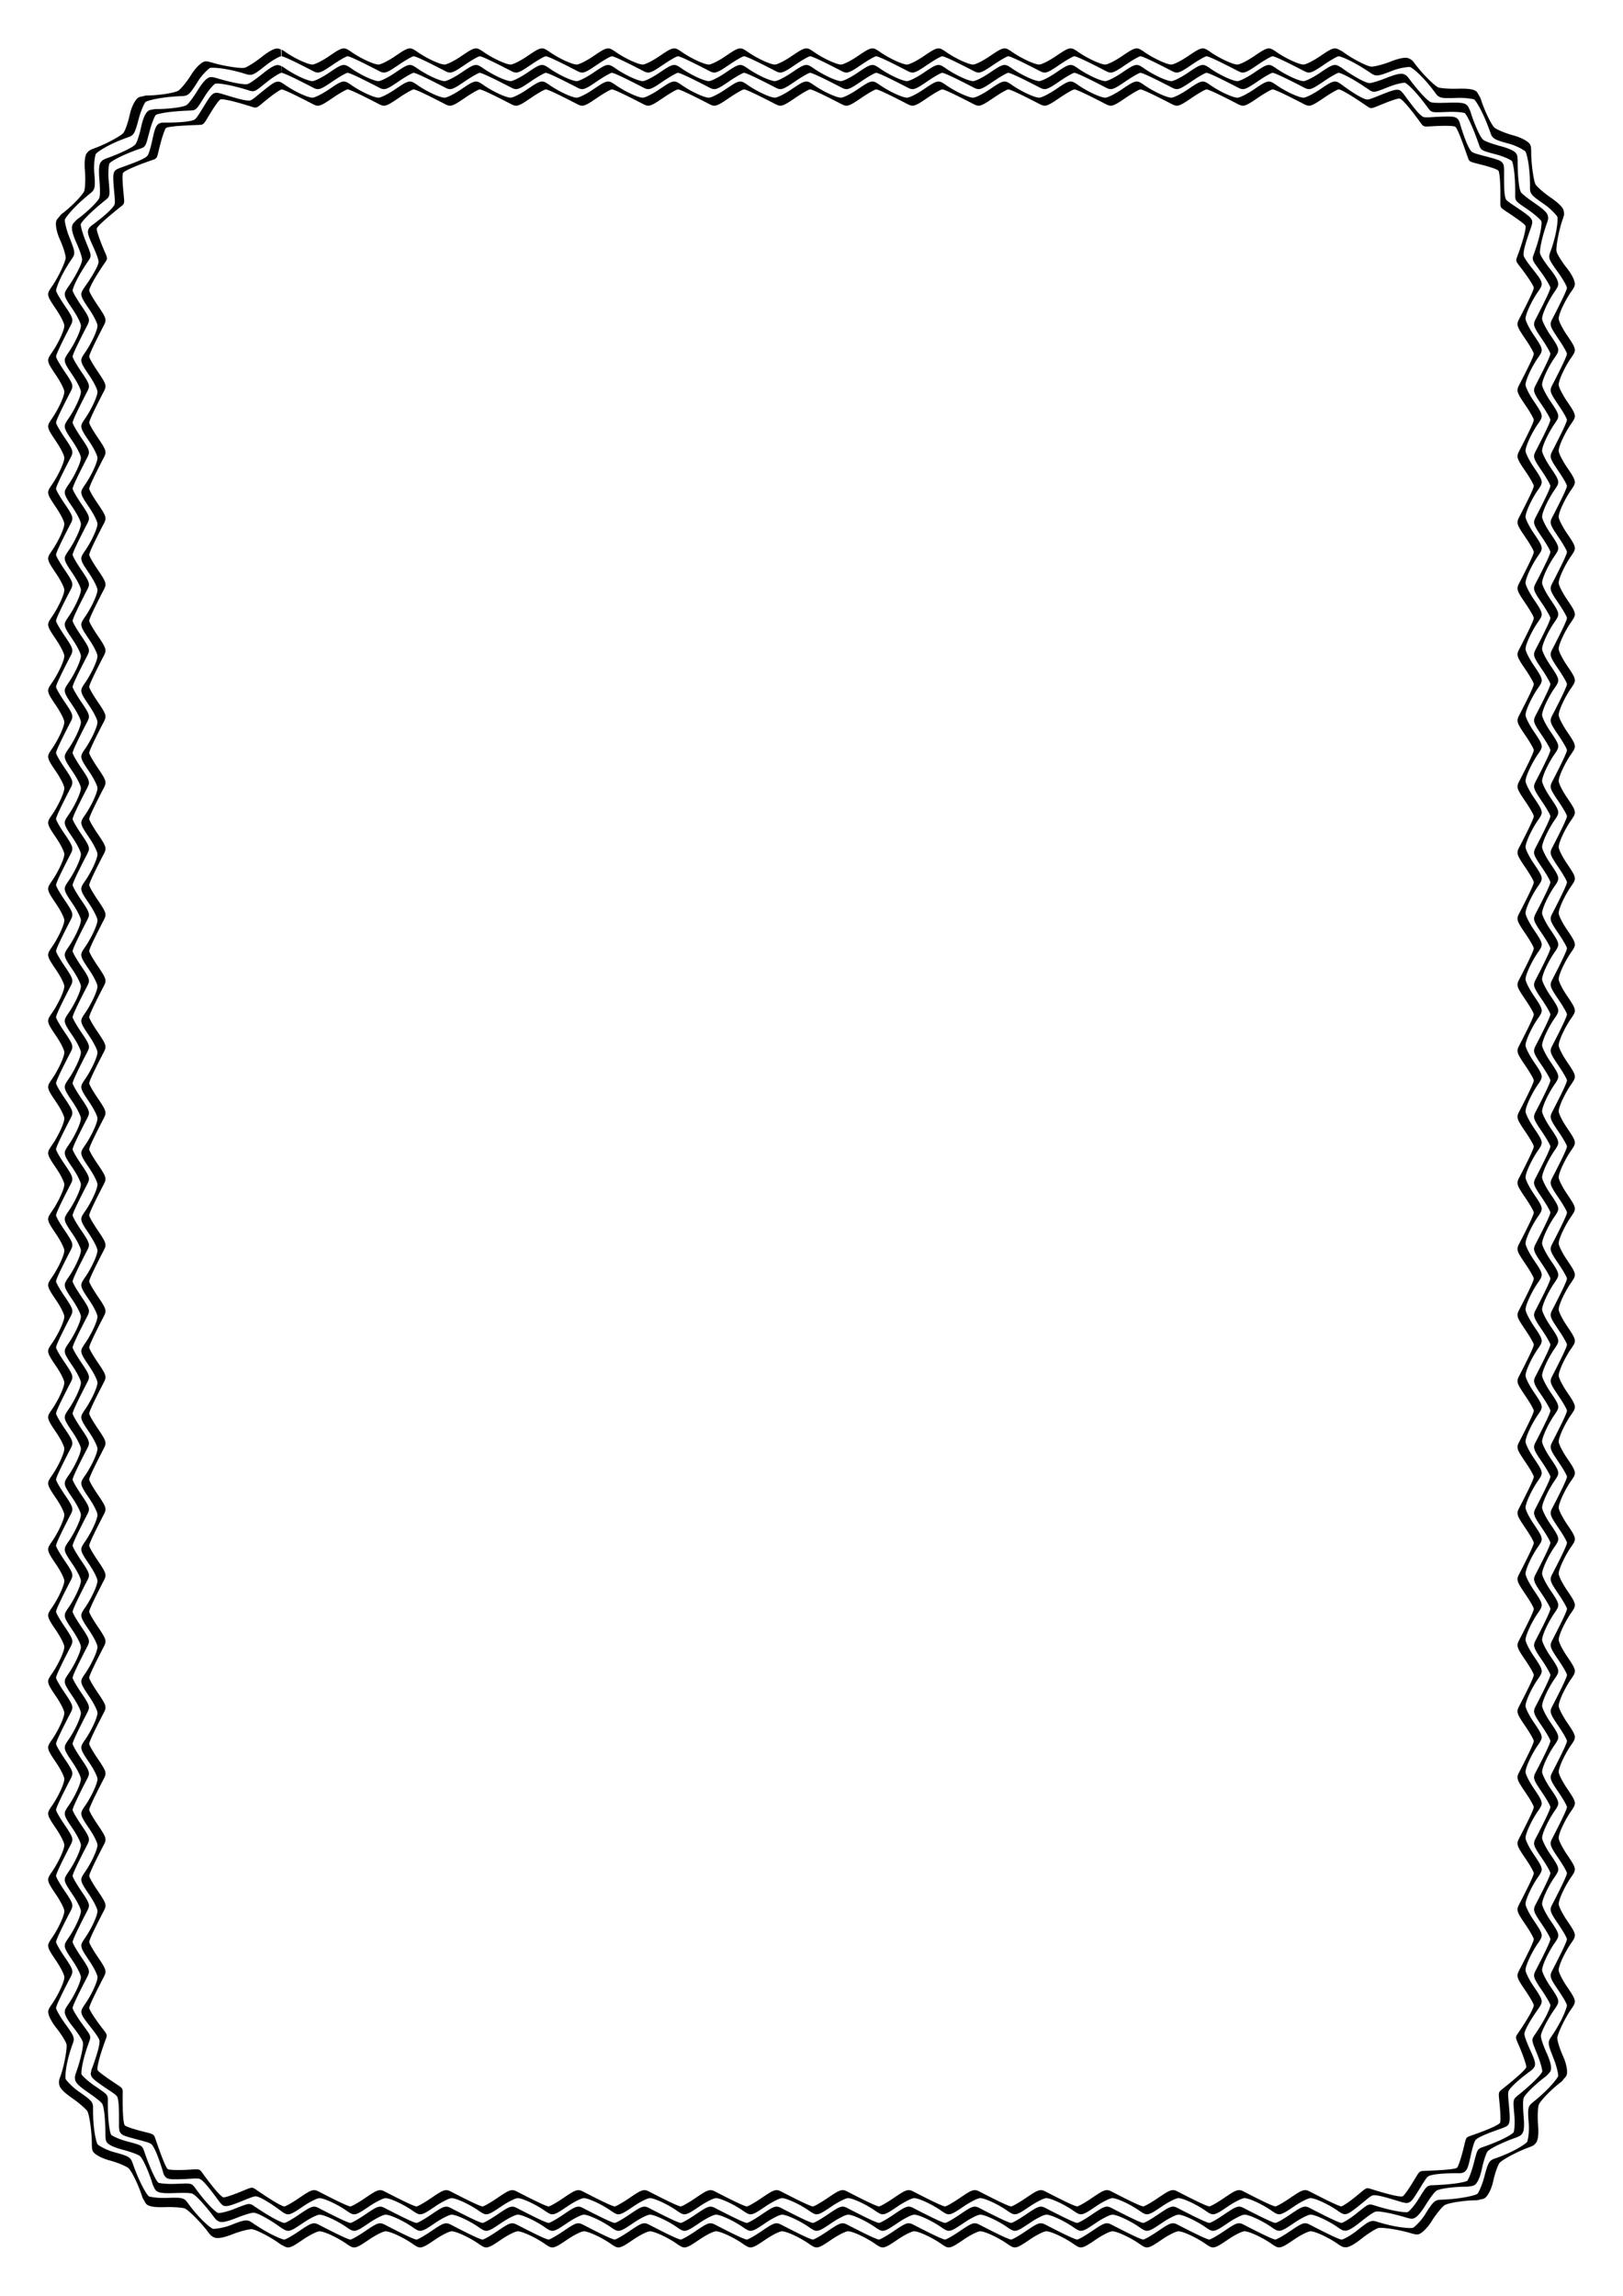 <svg xmlns="http://www.w3.org/2000/svg" width="793.701" height="1122.52" viewBox="0 0 210 297"><path d="M53.01 6.26c-.402.019-.888.329-1.901 1.018-.867.59-1.828 1.072-2.136 1.072-.599 0-2.356-.82-3.523-1.642a4.565 4.565 0 00-.466-.296v-.005c-.182-.097-.346-.154-.522-.146-.403.018-.888.328-1.902 1.018-.866.59-1.828 1.071-2.136 1.071-.598 0-2.356-.82-3.522-1.642a4.564 4.564 0 00-.467-.296v.87c.28.012 1.627.643 4.048 1.899.727.377.934.31 2.612-.83.866-.59 1.715-1.072 1.887-1.072h.002v.002c.28.013 1.627.644 4.048 1.9.726.377.933.31 2.611-.83.867-.59 1.716-1.072 1.887-1.072h.003v.003c.28.013 1.627.644 4.049 1.9.726.376.933.31 2.611-.83.867-.59 1.715-1.073 1.887-1.073l.002.001v.002c.28.013 1.627.644 4.048 1.9.726.376.934.31 2.612-.83.866-.59 1.715-1.073 1.886-1.073h.003v-.872c-.181-.096-.345-.153-.521-.145-.403.018-.89.328-1.903 1.017-.866.59-1.828 1.072-2.136 1.072-.598 0-2.356-.82-3.522-1.642a4.568 4.568 0 00-.467-.296v-.005c-.181-.097-.345-.154-.521-.146-.403.018-.889.328-1.902 1.018-.867.59-1.828 1.071-2.137 1.071-.598 0-2.355-.82-3.522-1.642a4.566 4.566 0 00-.466-.296v-.006c-.182-.097-.346-.154-.522-.146h-.001m34.196 0c-.403.018-.888.328-1.902 1.017-.867.59-1.828 1.072-2.136 1.072-.598 0-2.356-.82-3.522-1.642a4.565 4.565 0 00-.467-.296v-.005c-.181-.097-.346-.154-.522-.146-.402.018-.888.328-1.902 1.018-.866.59-1.828 1.071-2.136 1.071-.598 0-2.356-.82-3.522-1.642a4.565 4.565 0 00-.467-.296v.87c.28.012 1.627.643 4.049 1.9.726.376.933.31 2.611-.832.867-.59 1.716-1.071 1.887-1.071h.002v.002c.28.013 1.627.644 4.048 1.9.726.377.934.31 2.612-.83.866-.59 1.715-1.072 1.887-1.072h.003v.003c.28.013 1.627.644 4.048 1.9.726.376.933.31 2.611-.83.867-.59 1.716-1.073 1.887-1.073l.002.001v.002c.28.013 1.627.644 4.048 1.9.726.376.934.31 2.612-.83.866-.59 1.715-1.073 1.887-1.073h.003v-.872c-.182-.096-.346-.153-.522-.145-.403.018-.889.328-1.903 1.017-.866.59-1.828 1.072-2.136 1.072-.598 0-2.355-.82-3.522-1.642a4.569 4.569 0 00-.466-.296v-.005c-.182-.097-.346-.154-.522-.146-.403.018-.889.328-1.902 1.018-.867.59-1.828 1.071-2.136 1.071-.599 0-2.356-.82-3.523-1.642a4.566 4.566 0 00-.466-.296v-.006c-.182-.097-.346-.154-.522-.146h-.001m34.196 0c-.402.018-.888.328-1.902 1.017-.866.59-1.828 1.072-2.136 1.072-.598 0-2.356-.82-3.522-1.642a4.566 4.566 0 00-.467-.296v-.005c-.181-.097-.345-.154-.521-.146-.403.018-.889.328-1.902 1.018-.867.59-1.828 1.071-2.137 1.071-.598 0-2.355-.82-3.522-1.642a4.565 4.565 0 00-.466-.296v.87c.28.012 1.627.643 4.048 1.9.726.376.933.31 2.611-.832.867-.59 1.716-1.071 1.887-1.071h.002v.002c.28.013 1.627.644 4.048 1.9.727.377.934.31 2.612-.83.866-.59 1.715-1.072 1.887-1.072h.003v.003c.28.013 1.627.644 4.048 1.9.726.376.934.31 2.612-.83.866-.59 1.715-1.073 1.886-1.073l.002.001v.002c.28.013 1.627.644 4.049 1.9.726.376.933.31 2.611-.83.867-.59 1.716-1.073 1.887-1.073h.003v-.872c-.182-.096-.346-.153-.522-.145-.403.018-.889.328-1.902 1.018-.867.589-1.828 1.071-2.136 1.071-.599 0-2.356-.82-3.523-1.642a4.57 4.57 0 00-.466-.296v-.005c-.182-.097-.346-.154-.522-.146-.403.018-.888.328-1.902 1.018-.866.59-1.828 1.071-2.136 1.071-.598 0-2.356-.82-3.522-1.642a4.567 4.567 0 00-.467-.296v-.006c-.181-.097-.346-.154-.522-.146m34.196 0c-.403.018-.889.328-1.902 1.017-.867.59-1.828 1.072-2.136 1.072-.599 0-2.356-.82-3.523-1.642a4.565 4.565 0 00-.466-.296v-.005c-.182-.097-.346-.154-.522-.146-.403.018-.888.328-1.902 1.018-.866.59-1.828 1.071-2.136 1.071-.598 0-2.356-.82-3.522-1.642a4.565 4.565 0 00-.467-.296v.87c.28.012 1.627.643 4.048 1.9.727.376.934.31 2.612-.832.866-.59 1.715-1.071 1.887-1.071h.002v.002c.28.013 1.627.644 4.048 1.9.726.377.934.31 2.612-.83.866-.59 1.715-1.072 1.886-1.072h.003v.003c.28.013 1.627.644 4.049 1.9.726.376.933.31 2.611-.83.867-.59 1.716-1.073 1.887-1.073l.002.001v.002c.28.013 1.627.644 4.048 1.9.726.376.934.31 2.612-.83.866-.59 1.715-1.073 1.887-1.073h.003v-.872c-.182-.096-.346-.153-.522-.145-.403.018-.89.328-1.903 1.018-.866.589-1.828 1.071-2.136 1.071-.598 0-2.356-.82-3.522-1.642a4.569 4.569 0 00-.467-.296v-.005c-.181-.097-.345-.154-.521-.146-.403.018-.889.328-1.902 1.018-.867.59-1.828 1.071-2.137 1.071-.598 0-2.355-.82-3.522-1.642a4.567 4.567 0 00-.466-.296v-.006c-.182-.097-.346-.154-.522-.146h-.001m35.328 5.497c-.34-.217-1.06-.324-2.286-.283-1.047.036-2.311-.052-2.586-.19-.535-.269-2.103-1.852-2.952-3a4.565 4.565 0 00-.35-.427l.002-.005a1.574 1.574 0 00-.624-.348c-.393-.09-1.101.025-2.242.475-.975.385-2.187.676-2.493.638-.593-.073-2.483-1.054-3.629-1.906-.177-.132-.408-.225-.547-.3v.87c.28.012 1.885.624 4.133 2.168.674.463.934.438 2.822-.307.975-.384 2.142-.516 2.304-.463l.002.001v.002c.262.1 1.655 1.162 3.254 3.37.48.663.758.683 2.786.614 1.048-.036 2.106.124 2.246.222 0 0 0 .002.002.003l-.002.002c.222.172 1.18 1.68 2.069 4.257.266.773.475.922 2.436 1.448 1.012.271 2.014.873 2.112 1.013l.001.002h-.002c.15.237.616 1.934.581 4.66-.01.817.186 1.006 1.855 2.16.862.595 1.652 1.48 1.698 1.645v.003l.841-.233c.045-.2-.01-.544-.073-.708-.144-.377-.65-.895-1.658-1.592-.862-.595-1.809-1.426-1.947-1.7-.269-.535-.562-2.755-.56-4.182.001-.221-.006-.395-.025-.551l.004-.003c-.026-.204-.073-.371-.18-.51-.247-.32-1-.79-2.185-1.108-1.012-.272-2.146-.774-2.369-.986-.433-.412-1.354-2.341-1.768-3.707-.064-.211-.26-.478-.33-.619l.004-.005c-.093-.183-.195-.324-.343-.419h-.001m12.84 33.5c-.019-.403-.329-.889-1.019-1.902-.59-.866-1.072-1.827-1.072-2.135 0-.598.82-2.355 1.643-3.521.128-.18.222-.327.296-.466h.005c.097-.182.154-.346.146-.522-.018-.402-.32-1.14-1.082-2.099-.653-.82-1.255-1.818-1.292-2.123-.074-.594.32-2.77.802-4.113.075-.208.126-.374.16-.528l-.838.232c.063.274.006 2.014-.942 4.57-.284.767-.11 1.007 1.074 2.655.61.851 1.1 1.754 1.1 1.926v.002h-.003c-.012.28-.644 1.626-1.9 4.046-.377.726-.311.933.83 2.61.59.867 1.073 1.715 1.073 1.887v.003h-.004c-.012.28-.644 1.626-1.9 4.046-.377.726-.311.933.83 2.61.59.867 1.073 1.715 1.073 1.887v.002h-.003c-.012.28-.644 1.626-1.9 4.046-.377.726-.311.933.83 2.61.59.867 1.073 1.715 1.073 1.887v.003h.872c.097-.182.154-.346.146-.522-.018-.403-.328-.888-1.018-1.901-.59-.867-1.072-1.828-1.072-2.136 0-.598.82-2.354 1.643-3.52.128-.181.221-.328.296-.467h.005c.097-.181.154-.345.146-.521-.018-.403-.328-.888-1.018-1.902-.59-.866-1.072-1.827-1.072-2.135 0-.598.82-2.355 1.643-3.52.127-.181.221-.328.296-.467h.006c.096-.181.154-.345.146-.521v-.002m0 34.183c-.018-.403-.328-.889-1.018-1.902-.59-.866-1.072-1.827-1.072-2.135 0-.598.82-2.355 1.643-3.52.127-.181.221-.328.296-.467h.005c.096-.182.154-.346.146-.522-.018-.402-.329-.888-1.018-1.9-.59-.867-1.073-1.828-1.073-2.136 0-.598.82-2.355 1.644-3.521.127-.18.221-.327.296-.466h-.87c-.013.28-.645 1.626-1.9 4.046-.377.726-.312.933.83 2.61.59.867 1.073 1.716 1.073 1.887l-.001.002h-.002c-.013.28-.644 1.626-1.9 4.046-.377.726-.312.934.83 2.61.59.867 1.073 1.716 1.073 1.887v.003h-.004c-.013.28-.644 1.626-1.9 4.046-.377.726-.311.934.83 2.61.59.867 1.073 1.716 1.073 1.887v.002h-.003c-.013.28-.644 1.626-1.9 4.046-.377.726-.311.934.83 2.61.59.867 1.073 1.716 1.073 1.887v.003h.872c.096-.181.154-.345.146-.521v-.001c-.018-.403-.328-.888-1.018-1.901-.59-.866-1.073-1.827-1.073-2.136 0-.598.82-2.354 1.644-3.52.127-.181.221-.328.296-.467h.005c.096-.181.154-.345.146-.521-.018-.403-.329-.888-1.019-1.901-.59-.867-1.072-1.828-1.072-2.136 0-.598.82-2.354 1.644-3.52.127-.181.22-.328.296-.467h.006c.096-.181.153-.345.145-.521v-.002m0 34.183c-.017-.403-.328-.888-1.018-1.902-.59-.866-1.072-1.827-1.072-2.135 0-.598.82-2.355 1.644-3.52.127-.181.22-.328.296-.467h.005c.096-.181.153-.345.146-.521-.018-.403-.329-.888-1.019-1.902-.59-.866-1.072-1.827-1.072-2.135 0-.598.82-2.355 1.643-3.52.128-.181.222-.328.296-.467h-.87c-.012.28-.644 1.626-1.9 4.046-.377.726-.311.934.831 2.61.59.867 1.072 1.716 1.072 1.887v.002h-.002c-.013.28-.645 1.626-1.9 4.047-.378.725-.312.933.83 2.61.59.866 1.072 1.715 1.072 1.886v.003h-.003c-.013.28-.645 1.626-1.9 4.047-.378.725-.312.933.83 2.61.59.866 1.072 1.715 1.072 1.886v.002h-.002c-.013.28-.645 1.626-1.9 4.047-.377.725-.312.933.83 2.61.59.866 1.072 1.715 1.072 1.886v.003h.873c.096-.181.154-.345.146-.521-.018-.403-.329-.889-1.019-1.902-.59-.866-1.072-1.827-1.072-2.135 0-.598.82-2.355 1.643-3.521.128-.18.222-.328.296-.466h.005c.097-.182.154-.346.146-.522-.018-.403-.328-.888-1.018-1.901-.59-.866-1.072-1.827-1.072-2.136 0-.598.82-2.354 1.643-3.52.128-.181.221-.328.296-.467h.006c.097-.181.154-.345.146-.521v-.001m0 34.182c-.018-.402-.328-.888-1.018-1.901-.59-.866-1.072-1.827-1.072-2.135 0-.598.82-2.355 1.643-3.521.128-.18.222-.328.296-.466h.005c.097-.182.154-.346.146-.522-.018-.402-.328-.888-1.018-1.901-.59-.866-1.072-1.827-1.072-2.135 0-.598.82-2.355 1.643-3.521.128-.181.221-.328.296-.467h-.87c-.012.28-.644 1.627-1.9 4.047-.377.726-.311.933.83 2.61.59.867 1.073 1.715 1.073 1.886v.002h-.003c-.012.28-.644 1.627-1.9 4.047-.377.726-.311.933.83 2.61.59.867 1.073 1.715 1.073 1.887v.003h-.004c-.012.28-.644 1.626-1.9 4.046-.377.726-.311.933.83 2.61.59.867 1.073 1.715 1.073 1.887v.002h-.002c-.013.28-.645 1.626-1.901 4.046-.377.726-.311.933.831 2.61.59.867 1.072 1.715 1.072 1.887v.003h.872c.097-.182.154-.346.146-.522-.018-.403-.328-.888-1.018-1.902-.59-.866-1.072-1.827-1.072-2.135 0-.598.82-2.355 1.643-3.52.128-.181.221-.328.296-.467h.005c.097-.181.154-.345.146-.521-.018-.403-.328-.889-1.018-1.902-.59-.866-1.072-1.827-1.072-2.135 0-.598.82-2.355 1.643-3.52.127-.182.221-.328.296-.467h.006c.096-.182.154-.346.146-.522m0 34.182c-.018-.403-.328-.888-1.018-1.902-.59-.866-1.072-1.827-1.072-2.135 0-.598.82-2.355 1.643-3.52.127-.181.221-.328.296-.467h.005c.096-.181.154-.345.146-.521-.018-.403-.329-.889-1.018-1.902-.59-.866-1.073-1.827-1.073-2.135 0-.598.82-2.355 1.644-3.52.127-.181.221-.328.296-.467h-.87c-.013.28-.645 1.626-1.9 4.046-.377.726-.312.934.83 2.61.59.867 1.073 1.716 1.073 1.887l-.001.002h-.002c-.013.28-.644 1.626-1.9 4.046-.377.726-.312.934.83 2.61.59.867 1.073 1.716 1.073 1.887v.003h-.004c-.013.28-.644 1.626-1.9 4.047-.377.725-.311.933.83 2.61.59.866 1.073 1.715 1.073 1.886v.002h-.003c-.013.28-.644 1.626-1.9 4.047-.377.725-.311.933.83 2.61.59.866 1.073 1.715 1.073 1.886v.003h.872c.096-.181.154-.345.146-.521-.018-.403-.328-.889-1.018-1.902-.59-.866-1.073-1.827-1.073-2.135 0-.598.82-2.355 1.644-3.521.127-.18.221-.328.296-.467h.005c.096-.181.154-.345.146-.521-.018-.403-.329-.888-1.019-1.901-.59-.866-1.072-1.828-1.072-2.136 0-.598.82-2.354 1.644-3.52.127-.181.22-.328.296-.467h.006c.096-.181.153-.345.146-.521v-.001m0 34.182c-.018-.402-.329-.888-1.019-1.901-.59-.866-1.072-1.827-1.072-2.135 0-.598.82-2.355 1.644-3.521.127-.18.22-.328.296-.466h.005c.096-.182.153-.346.146-.522-.018-.403-.329-.888-1.019-1.901-.59-.866-1.072-1.827-1.072-2.135 0-.599.82-2.355 1.643-3.521.128-.181.222-.328.296-.467h-.87c-.012.28-.644 1.627-1.9 4.047-.377.726-.311.933.831 2.61.59.866 1.072 1.715 1.072 1.886v.002h-.002c-.013.28-.645 1.627-1.9 4.047-.378.726-.312.933.83 2.61.59.867 1.072 1.715 1.072 1.886v.003h-.003c-.013.28-.645 1.627-1.9 4.047-.378.726-.312.933.83 2.61.59.867 1.072 1.715 1.072 1.887v.002h-.002c-.013.28-.645 1.626-1.9 4.046-.377.726-.312.933.83 2.61.59.867 1.072 1.715 1.072 1.887v.003h.873c.096-.182.154-.346.146-.522-.018-.403-.329-.888-1.019-1.902-.59-.866-1.072-1.827-1.072-2.135 0-.598.82-2.355 1.643-3.52.128-.181.222-.328.296-.467h.005c.097-.182.154-.346.146-.522-.018-.402-.328-.888-1.018-1.9-.59-.867-1.072-1.828-1.072-2.136 0-.598.82-2.355 1.643-3.521.128-.18.222-.327.296-.466h.006c.097-.182.154-.346.146-.522m0 34.182c-.018-.403-.328-.888-1.018-1.902-.59-.866-1.072-1.827-1.072-2.135 0-.598.82-2.355 1.643-3.52a4.56 4.56 0 00.296-.467h.005c.097-.181.154-.345.146-.521-.018-.403-.328-.889-1.018-1.902-.59-.866-1.072-1.827-1.072-2.135 0-.598.82-2.355 1.643-3.52.128-.182.221-.328.296-.467h-.87c-.012.28-.644 1.626-1.9 4.046-.377.726-.311.934.83 2.61.59.867 1.073 1.716 1.073 1.887v.002h-.003c-.012.28-.644 1.626-1.9 4.046-.377.726-.311.934.83 2.61.59.867 1.073 1.716 1.073 1.887v.003h-.004c-.012.28-.644 1.626-1.9 4.046-.377.726-.311.934.83 2.61.59.867 1.073 1.716 1.073 1.887v.002h-.002c-.013.28-.528 1.89-2.073 4.137-.464.674-.362.947.383 2.834.384.975.602 2.027.556 2.193l-.001.003.841.233c.141-.15.24-.292.28-.464.09-.393.007-1.265-.498-2.381-.432-.955-.767-2.068-.73-2.374.075-.594.992-2.548 1.815-3.714.128-.18.222-.328.296-.466h.005c.097-.182.154-.346.146-.522-.018-.402-.328-.888-1.018-1.901-.59-.866-1.072-1.827-1.072-2.135 0-.598.82-2.355 1.643-3.521.128-.18.222-.328.296-.466h.006c.097-.182.154-.346.146-.522m-11.578 33.952c.307-.262.775-.999 1.033-2.197.221-1.024.623-2.111.835-2.334.413-.433 2.383-1.48 3.728-1.96.208-.075.37-.141.51-.212l.004.003c.183-.093.427-.344.515-.497.2-.35.293-1.061.192-2.282-.087-1.044-.017-2.288.108-2.57.242-.546 1.726-2.068 2.874-2.917.178-.131.35-.407.46-.521l-.839-.232c-.087.266-1.15 1.684-3.279 3.388-.638.511-.689.768-.52 2.79.086 1.043-.125 2.198-.223 2.338l-.002.001h-.002c-.172.221-1.59 1.253-4.17 2.14-.773.267-.868.533-1.394 2.492-.272 1.012-.731 1.98-.866 2.086h-.003l-.002-.001c-.23.162-1.944.647-4.67.746-.817.03-1.018.19-2.09 1.913-.552.89-1.415 1.675-1.578 1.73h-.002v-.003c-.27.076-2.03.031-4.63-.79-.78-.246-1.018-.11-2.607 1.152-.82.652-1.766 1.146-1.938 1.15h-.07v.873c.182.097.438.144.614.132.403-.028 1.047-.364 2.007-1.126.82-.652 1.89-1.32 2.194-1.373.59-.103 2.8.258 4.166.673.212.064.38.107.536.135l.002.005c.203.034.376.037.54-.026.378-.143 1.043-.728 1.69-1.769.553-.89 1.36-1.83 1.627-1.982.521-.295 2.63-.618 4.057-.616.221 0 .53-.112.686-.138l.004.005c.203-.035.367-.091.501-.205l.001-.001m-35.2 6.434c.403-.018.89-.329 1.903-1.018.866-.59 1.828-1.072 2.136-1.072.598 0 2.356.82 3.522 1.643.18.127.328.22.467.295v.005c.181.097.345.154.521.146.403-.018.889-.328 1.902-1.018.867-.59 1.828-1.071 2.136-1.071.599 0 2.356.82 3.523 1.642.18.128.327.221.466.296v-.87c-.28-.012-1.627-.643-4.048-1.9-.726-.376-.933-.31-2.611.832-.867.59-1.716 1.071-1.887 1.071h-.002v-.002c-.28-.013-1.627-.644-4.049-1.9-.726-.377-.933-.31-2.611.83-.867.59-1.716 1.072-1.887 1.072h-.003v-.003c-.28-.013-1.627-.644-4.048-1.9-.726-.376-.934-.31-2.612.83-.866.59-1.715 1.073-1.886 1.073l-.002-.001v-.002c-.28-.013-1.627-.644-4.049-1.9-.726-.376-.933-.31-2.611.83-.867.59-1.716 1.073-1.887 1.073h-.003v.872c.181.096.346.153.522.145.403-.018.889-.328 1.902-1.017.867-.59 1.828-1.072 2.136-1.072.599 0 2.356.82 3.523 1.642.18.128.327.222.466.296v.005c.182.097.346.154.522.146.403-.018.888-.328 1.902-1.018.866-.59 1.828-1.071 2.136-1.071.598 0 2.356.82 3.522 1.642.181.128.328.221.467.296v.006c.181.096.345.154.521.146h.001m-34.196 0c.403-.018.889-.328 1.902-1.018.867-.59 1.828-1.071 2.136-1.071.599 0 2.356.82 3.523 1.642.18.128.327.221.466.296v.005c.182.097.346.154.522.146.402-.018.888-.328 1.902-1.018.866-.59 1.828-1.072 2.136-1.072.598 0 2.356.82 3.522 1.643.181.128.328.221.467.296v-.87c-.28-.012-1.627-.644-4.049-1.9-.726-.376-.933-.31-2.611.831-.867.59-1.716 1.072-1.887 1.072h-.002v-.002c-.28-.013-1.627-.645-4.048-1.9-.726-.377-.934-.311-2.612.83-.866.59-1.715 1.072-1.886 1.072h-.003v-.003c-.28-.013-1.627-.645-4.049-1.9-.726-.377-.933-.311-2.611.83-.867.59-1.716 1.072-1.887 1.072h-.002v-.002c-.28-.013-1.627-.644-4.048-1.9-.726-.377-.934-.31-2.612.83-.866.59-1.715 1.072-1.887 1.072h-.003v.872c.182.097.346.154.522.146.403-.018.89-.328 1.903-1.018.866-.59 1.828-1.071 2.136-1.071.598 0 2.356.82 3.522 1.642.18.128.328.221.467.296v.005c.181.096.345.154.521.146.403-.018.889-.328 1.902-1.018.867-.59 1.828-1.072 2.136-1.072.599 0 2.356.82 3.523 1.643.18.127.327.221.466.296v.006c.182.096.346.154.522.146m-34.196 0c.403-.018.889-.328 1.903-1.018.866-.59 1.828-1.072 2.136-1.072.598 0 2.355.82 3.522 1.643.18.127.328.221.466.296v.005c.182.096.346.154.522.146.403-.018.889-.329 1.902-1.018.867-.59 1.828-1.072 2.136-1.072.599 0 2.356.82 3.523 1.643.18.127.327.22.466.296v-.87c-.28-.012-1.627-.644-4.048-1.9-.726-.376-.934-.31-2.612.831-.866.59-1.715 1.072-1.886 1.072h-.002v-.003c-.28-.012-1.627-.644-4.049-1.9-.726-.376-.933-.31-2.611.831-.867.59-1.716 1.072-1.887 1.072h-.003v-.004c-.28-.012-1.627-.644-4.048-1.9-.726-.376-.934-.31-2.612.831-.866.59-1.715 1.072-1.887 1.072h-.002v-.003c-.28-.012-1.627-.644-4.048-1.9-.726-.376-.933-.31-2.611.831-.867.59-1.716 1.072-1.887 1.072h-.003v.872c.181.096.345.154.521.146h.001c.403-.018.889-.328 1.902-1.018.867-.59 1.828-1.072 2.136-1.072.599 0 2.356.82 3.523 1.643.18.127.327.221.466.296v.005c.182.096.346.153.522.146.402-.018.888-.329 1.902-1.018.866-.59 1.828-1.072 2.136-1.072.598 0 2.356.82 3.522 1.643.181.127.328.22.467.296v.006c.181.096.345.153.521.145h.002m-34.197 0c.403-.017.889-.328 1.902-1.017.867-.59 1.828-1.072 2.136-1.072.599 0 2.356.82 3.523 1.643.18.127.327.22.466.296v.005c.182.096.346.153.522.145.403-.018.888-.328 1.902-1.017.866-.59 1.828-1.072 2.136-1.072.598 0 2.356.82 3.522 1.642.181.128.328.222.467.296v-.87c-.28-.012-1.627-.643-4.048-1.899-.726-.376-.934-.31-2.612.83-.866.59-1.715 1.073-1.887 1.073l-.002-.001v-.002c-.28-.013-1.627-.644-4.048-1.9-.726-.376-.933-.31-2.611.83-.867.59-1.716 1.073-1.887 1.073h-.003v-.004c-.28-.013-1.627-.644-4.048-1.9-.727-.376-.934-.31-2.612.831-.866.59-1.715 1.072-1.887 1.072h-.002v-.003c-.28-.013-1.627-.644-4.048-1.9-.726-.376-.934-.31-2.612.831-.866.59-1.715 1.072-1.886 1.072h-.003v.872c.181.096.345.153.521.146.404-.018.89-.329 1.903-1.018.866-.59 1.828-1.072 2.136-1.072.598 0 2.356.82 3.522 1.643.181.127.328.22.467.295v.005c.181.097.345.154.521.146.403-.018.889-.328 1.903-1.018.866-.59 1.827-1.071 2.136-1.071.598 0 2.355.82 3.522 1.642.18.128.328.222.466.296v.006c.182.097.346.154.522.146h.001m-35.327-5.497c.34.217 1.06.324 2.285.282 1.047-.035 2.311.053 2.587.191.534.269 2.103 1.852 2.951 3 .132.177.242.312.35.427l-.001.005c.142.148.452.309.624.349.393.09 1.101-.026 2.242-.476.974-.384 2.187-.676 2.493-.638.593.073 2.483 1.054 3.628 1.906.178.132.409.226.548.3v-.87c-.28-.012-1.885-.624-4.133-2.168-.674-.463-.934-.438-2.822.307-.975.385-2.142.517-2.304.463l-.002-.001v-.002c-.262-.1-1.655-1.162-3.254-3.37-.48-.663-.758-.683-2.786-.614-1.048.036-2.106-.124-2.246-.222l-.002-.002.002-.002c-.222-.172-1.181-1.68-2.069-4.257-.266-.773-.476-.922-2.436-1.448-1.012-.271-2.014-.873-2.113-1.013v-.002h.001c-.15-.237-.616-1.934-.58-4.66.01-.817-.187-1.006-1.856-2.16-.862-.595-1.652-1.48-1.698-1.645v-.003l-.841.233c-.045.201.01.544.073.708.144.377.65.895 1.658 1.592.862.595 1.809 1.426 1.947 1.7.269.535.562 2.755.56 4.182-.001.221.007.395.025.552l-.004.003c.026.203.073.37.18.51.247.319 1 .79 2.184 1.107 1.013.272 2.147.774 2.37.986.433.413 1.354 2.341 1.768 3.707.064.212.26.478.33.619l-.003.005c.093.183.194.324.343.419v.001m-12.836-33.5c.018.402.328.887 1.018 1.9.59.867 1.072 1.828 1.072 2.136 0 .598-.82 2.354-1.643 3.52-.128.181-.221.328-.296.467h-.005c-.097.181-.154.345-.146.521.018.403.32 1.14 1.083 2.1.652.82 1.254 1.817 1.292 2.123.073.593-.321 2.769-.803 4.112a4.561 4.561 0 00-.16.529l.838-.233c-.063-.273-.006-2.013.942-4.57.284-.766.11-1.006-1.074-2.654-.61-.852-1.1-1.755-1.1-1.926v-.002h.003c.013-.28.644-1.626 1.9-4.047.377-.725.311-.933-.83-2.61-.59-.866-1.073-1.715-1.073-1.886v-.003h.004c.012-.28.644-1.626 1.9-4.047.377-.726.311-.933-.83-2.61-.59-.866-1.073-1.715-1.073-1.886v-.002h.003c.012-.28.644-1.627 1.9-4.047.377-.726.311-.933-.83-2.61-.59-.866-1.073-1.715-1.073-1.886v-.003H6.38c-.097.181-.154.345-.146.521.018.403.328.889 1.018 1.902.59.866 1.072 1.827 1.072 2.135 0 .598-.82 2.355-1.643 3.521-.128.18-.221.328-.296.466H6.38c-.097.182-.154.346-.146.522.018.402.328.888 1.018 1.901.59.866 1.072 1.827 1.072 2.135 0 .598-.82 2.355-1.643 3.521-.127.18-.221.328-.296.467H6.38c-.096.181-.154.345-.146.521v.001m0-34.182c.018.402.328.888 1.018 1.901.59.866 1.072 1.827 1.072 2.135 0 .598-.82 2.355-1.643 3.521-.128.18-.221.328-.296.466h-.005c-.097.182-.154.346-.146.522.018.402.328.888 1.018 1.901.59.866 1.072 1.827 1.072 2.135 0 .598-.82 2.355-1.643 3.521-.127.18-.221.328-.296.466h.87c.013-.28.644-1.626 1.9-4.046.377-.726.311-.933-.83-2.61-.59-.867-1.073-1.715-1.073-1.887v-.002h.003c.012-.28.644-1.626 1.9-4.046.377-.726.311-.933-.83-2.61-.59-.867-1.073-1.715-1.073-1.887v-.003h.004c.012-.28.644-1.626 1.9-4.046.377-.726.311-.933-.83-2.61-.59-.867-1.073-1.715-1.073-1.887v-.002h.003c.012-.28.644-1.626 1.9-4.046.377-.726.311-.933-.83-2.61-.59-.867-1.073-1.715-1.073-1.887v-.003H6.38c-.097.182-.154.346-.146.522.018.403.328.888 1.018 1.902.59.866 1.072 1.827 1.072 2.135 0 .598-.82 2.355-1.643 3.52-.128.181-.221.328-.296.467H6.38c-.097.181-.154.345-.146.521.018.403.328.888 1.018 1.902.59.866 1.072 1.827 1.072 2.135 0 .598-.82 2.355-1.643 3.52-.127.181-.221.328-.296.467H6.38c-.097.182-.154.346-.146.522m0-34.182c.018.403.328.888 1.018 1.901.59.867 1.072 1.828 1.072 2.136 0 .598-.82 2.354-1.643 3.52-.128.181-.221.328-.296.467h-.005c-.097.181-.154.345-.146.521.018.403.328.888 1.018 1.902.59.866 1.072 1.827 1.072 2.135 0 .598-.82 2.355-1.643 3.52a4.56 4.56 0 00-.296.467h.87c.013-.28.644-1.626 1.9-4.047.377-.725.311-.933-.83-2.61-.59-.866-1.073-1.715-1.073-1.886v-.002h.003c.012-.28.644-1.626 1.9-4.047.377-.725.311-.933-.83-2.61-.59-.866-1.073-1.715-1.073-1.886v-.003h.004c.012-.28.644-1.626 1.9-4.047.377-.725.311-.933-.83-2.61-.59-.866-1.073-1.715-1.073-1.886v-.002h.003c.012-.28.644-1.626 1.9-4.047.377-.726.311-.933-.83-2.61-.59-.866-1.073-1.715-1.073-1.886v-.003H6.38c-.097.181-.154.345-.146.521.018.403.328.889 1.018 1.902.59.866 1.072 1.827 1.072 2.135 0 .598-.82 2.355-1.643 3.521-.128.18-.221.328-.296.466H6.38c-.097.182-.154.346-.146.522.018.402.328.888 1.018 1.901.59.866 1.072 1.827 1.072 2.135 0 .599-.82 2.355-1.643 3.521-.127.181-.221.328-.296.467h-.006c-.097.181-.154.345-.146.521v.001m0-34.182c.018.402.328.888 1.018 1.901.59.866 1.072 1.827 1.072 2.135 0 .598-.82 2.355-1.643 3.521-.128.18-.221.328-.296.466h-.005c-.097.182-.154.346-.146.522.018.402.328.888 1.018 1.901.59.866 1.072 1.827 1.072 2.135 0 .598-.82 2.355-1.643 3.521-.128.18-.221.328-.296.467h.87c.013-.28.644-1.627 1.9-4.047.377-.726.311-.933-.83-2.61-.59-.867-1.073-1.715-1.073-1.887v-.002h.003c.012-.28.644-1.626 1.9-4.046.377-.726.311-.933-.83-2.61-.59-.867-1.073-1.715-1.073-1.887v-.003h.004c.012-.28.644-1.626 1.9-4.046.377-.726.311-.933-.83-2.61-.59-.867-1.073-1.715-1.073-1.887v-.002h.003c.012-.28.644-1.626 1.9-4.046.377-.726.311-.933-.83-2.61-.59-.867-1.073-1.715-1.073-1.887v-.003H6.38c-.097.182-.154.346-.146.522.018.403.328.888 1.018 1.902.59.866 1.072 1.827 1.072 2.135 0 .598-.82 2.355-1.643 3.52-.128.181-.221.328-.296.467H6.38c-.097.181-.154.345-.146.521.018.403.328.889 1.018 1.902.59.866 1.072 1.827 1.072 2.135 0 .598-.82 2.355-1.643 3.52-.128.181-.221.328-.296.467h-.006c-.097.182-.154.346-.146.522m0-34.182c.018.403.328.888 1.018 1.902.59.866 1.072 1.827 1.072 2.135 0 .598-.82 2.355-1.643 3.52-.128.181-.221.328-.296.467h-.005c-.097.181-.154.345-.146.521.018.403.328.888 1.018 1.902.59.866 1.072 1.827 1.072 2.135 0 .598-.82 2.355-1.643 3.52-.128.181-.221.328-.296.467h.87c.013-.28.644-1.626 1.9-4.047.377-.725.311-.933-.83-2.61-.59-.866-1.073-1.715-1.073-1.886v-.002h.003c.012-.28.644-1.626 1.9-4.047.377-.725.311-.933-.83-2.61-.59-.866-1.073-1.715-1.073-1.886v-.003h.004c.012-.28.644-1.626 1.9-4.047.377-.725.311-.933-.83-2.61-.59-.866-1.073-1.715-1.073-1.886v-.002h.003c.012-.28.644-1.626 1.9-4.047.377-.725.311-.933-.83-2.61-.59-.866-1.073-1.715-1.073-1.886v-.003H6.38c-.097.181-.154.345-.146.521.018.403.328.889 1.018 1.902.59.866 1.072 1.827 1.072 2.135 0 .598-.82 2.355-1.643 3.521-.128.18-.221.328-.296.466H6.38c-.097.182-.154.346-.146.522.018.403.328.888 1.018 1.901.59.866 1.072 1.827 1.072 2.135 0 .599-.82 2.355-1.643 3.521-.128.181-.221.328-.296.467h-.006c-.097.181-.154.345-.146.521v.001m0-34.182c.018.402.328.888 1.018 1.901.59.866 1.072 1.827 1.072 2.135 0 .598-.82 2.355-1.643 3.521-.128.18-.221.328-.296.466h-.005c-.097.182-.154.346-.146.522.018.402.328.888 1.018 1.901.59.866 1.072 1.827 1.072 2.135 0 .598-.82 2.355-1.643 3.521-.128.18-.221.328-.296.467h.87c.012-.28.644-1.627 1.9-4.047.377-.726.311-.933-.83-2.61-.59-.867-1.073-1.715-1.073-1.887v-.002h.003c.013-.28.644-1.626 1.9-4.046.377-.726.311-.933-.83-2.61-.59-.867-1.073-1.715-1.073-1.887v-.003h.004c.012-.28.644-1.626 1.9-4.046.377-.726.311-.933-.83-2.61-.59-.867-1.073-1.715-1.073-1.887v-.002h.003c.012-.28.644-1.626 1.9-4.046.377-.726.311-.933-.83-2.61-.59-.867-1.073-1.715-1.073-1.887v-.003H6.38c-.097.182-.154.346-.146.522.018.403.328.888 1.018 1.902.59.866 1.072 1.827 1.072 2.135 0 .598-.82 2.355-1.643 3.52-.128.181-.221.328-.296.467H6.38c-.097.181-.154.345-.146.521.018.403.328.889 1.018 1.902.59.866 1.072 1.827 1.072 2.135 0 .598-.82 2.355-1.643 3.52-.127.181-.221.328-.296.467H6.38c-.096.182-.154.346-.146.522m0-34.181c.018.402.328.888 1.018 1.9.59.867 1.072 1.828 1.072 2.136 0 .598-.82 2.355-1.643 3.52-.128.182-.221.328-.296.467h-.005c-.097.182-.154.346-.146.522.018.402.328.888 1.018 1.901.59.866 1.072 1.827 1.072 2.135 0 .598-.82 2.355-1.643 3.521-.127.18-.221.328-.296.466h.87c.013-.28.644-1.626 1.9-4.046.377-.726.311-.933-.83-2.61-.59-.867-1.073-1.715-1.073-1.887v-.002h.003c.013-.28.644-1.626 1.9-4.046.377-.726.311-.933-.83-2.61-.59-.867-1.073-1.715-1.073-1.887v-.003h.004c.012-.28.644-1.626 1.9-4.046.377-.726.311-.933-.83-2.61-.59-.867-1.073-1.716-1.073-1.887v-.002h.003c.012-.28.528-1.89 2.072-4.137.464-.673.362-.947-.383-2.834-.384-.974-.602-2.027-.556-2.192l.001-.003-.84-.233c-.142.149-.241.292-.28.463-.091.394-.008 1.266.498 2.382.431.955.767 2.068.729 2.374-.074.593-.992 2.548-1.815 3.714-.128.18-.221.327-.296.466H6.38c-.097.182-.154.346-.146.522.018.402.328.888 1.018 1.9.59.867 1.072 1.828 1.072 2.136 0 .598-.82 2.355-1.643 3.521-.127.18-.221.327-.296.466H6.38c-.096.182-.154.346-.146.522v.001M17.81 12.694c-.307.262-.774.999-1.033 2.197-.221 1.024-.623 2.111-.835 2.334-.413.434-2.383 1.48-3.728 1.96-.208.075-.369.141-.51.212l-.004-.003a1.576 1.576 0 00-.515.497c-.2.35-.293 1.061-.192 2.282.087 1.044.017 2.288-.108 2.57-.242.546-1.726 2.068-2.874 2.917-.178.131-.35.407-.46.521l.839.233c.087-.267 1.15-1.685 3.279-3.39.638-.51.689-.767.52-2.788-.086-1.044.125-2.2.223-2.34h.004c.171-.221 1.59-1.253 4.169-2.141.773-.266.869-.532 1.394-2.492.272-1.011.731-1.98.866-2.085 0 0 .002 0 .003-.002l.002.003c.229-.162 1.944-.647 4.67-.746.817-.03 1.017-.19 2.089-1.913.553-.89 1.416-1.676 1.579-1.73h.002v.002c.27-.075 2.03-.03 4.63.79.78.247 1.018.112 2.606-1.151.82-.652 1.767-1.146 1.938-1.15h.003l-.021-.872c-.184-.092-.35-.145-.525-.133-.403.028-1.047.363-2.007 1.126-.82.652-1.89 1.32-2.194 1.372-.59.103-2.8-.257-4.166-.672a4.57 4.57 0 00-.536-.135l-.002-.005c-.202-.034-.376-.037-.54.026-.377.143-1.043.728-1.69 1.768-.553.89-1.359 1.832-1.627 1.983-.52.295-2.63.618-4.057.615-.221 0-.53.113-.686.139l-.004-.005c-.202.036-.367.091-.5.206h-.002m35.2-4.29c-.403.019-.889.328-1.902 1.018-.867.59-1.828 1.072-2.136 1.072-.599 0-2.356-.82-3.523-1.643a4.55 4.55 0 00-.466-.295V8.55c-.182-.097-.346-.154-.522-.146-.403.018-.888.327-1.902 1.017-.867.59-1.828 1.072-2.136 1.072-.598 0-2.356-.82-3.522-1.643a4.552 4.552 0 00-.467-.295v.869c.28.012 1.627.644 4.048 1.9.726.377.934.31 2.612-.831.866-.59 1.715-1.072 1.887-1.072h.002v.003c.28.012 1.627.644 4.048 1.9.726.377.933.31 2.611-.831.867-.59 1.716-1.072 1.887-1.072h.003v.004c.28.012 1.627.644 4.048 1.9.727.376.934.31 2.612-.831.866-.59 1.715-1.072 1.887-1.072h.002v.002c.28.013 1.627.645 4.048 1.9.726.377.934.311 2.612-.83.866-.59 1.715-1.072 1.886-1.072h.003v-.872c-.181-.096-.345-.153-.521-.146-.404.018-.89.328-1.903 1.018-.866.59-1.828 1.072-2.136 1.072-.598 0-2.356-.82-3.522-1.643a4.554 4.554 0 00-.467-.295V8.55c-.181-.096-.345-.153-.521-.145-.403.018-.889.327-1.903 1.017-.866.59-1.827 1.072-2.136 1.072-.598 0-2.355-.82-3.522-1.643a4.552 4.552 0 00-.466-.295V8.55c-.182-.097-.346-.154-.522-.146h-.001m34.196 0c-.403.018-.888.327-1.902 1.017-.867.59-1.828 1.072-2.136 1.072-.598 0-2.356-.82-3.522-1.643a4.55 4.55 0 00-.467-.295V8.55c-.182-.097-.346-.154-.522-.146-.402.018-.888.327-1.902 1.017-.866.59-1.828 1.072-2.136 1.072-.598 0-2.356-.82-3.522-1.643a4.552 4.552 0 00-.467-.295v.869c.28.012 1.627.644 4.049 1.9.726.377.933.31 2.611-.831.867-.59 1.716-1.072 1.887-1.072h.002v.003c.28.012 1.627.644 4.048 1.9.726.377.934.31 2.612-.831.866-.59 1.715-1.072 1.887-1.072h.003v.004c.28.012 1.627.644 4.048 1.9.726.376.933.31 2.611-.831.867-.59 1.716-1.072 1.887-1.072h.002v.002c.28.013 1.627.645 4.048 1.9.726.377.934.311 2.612-.83.866-.59 1.715-1.072 1.887-1.072h.003v-.872c-.182-.096-.346-.153-.522-.146-.403.019-.889.328-1.903 1.018-.866.59-1.828 1.072-2.136 1.072-.598 0-2.355-.82-3.522-1.643a4.554 4.554 0 00-.466-.295V8.55c-.182-.096-.346-.153-.522-.145-.403.018-.889.327-1.902 1.017-.867.59-1.828 1.072-2.136 1.072-.599 0-2.356-.82-3.523-1.643a4.552 4.552 0 00-.466-.295V8.55c-.182-.097-.346-.154-.522-.146h-.001m34.196 0c-.402.018-.888.327-1.902 1.017-.866.59-1.828 1.072-2.136 1.072-.598 0-2.356-.82-3.522-1.643a4.55 4.55 0 00-.467-.295V8.55c-.181-.097-.345-.154-.521-.146-.403.018-.889.328-1.902 1.017-.867.59-1.828 1.072-2.137 1.072-.598 0-2.355-.82-3.522-1.643a4.552 4.552 0 00-.466-.295v.869c.28.012 1.627.644 4.048 1.9.726.377.933.31 2.611-.831.867-.59 1.716-1.072 1.887-1.072h.002v.003c.28.012 1.627.644 4.048 1.9.727.377.934.31 2.612-.831.866-.59 1.715-1.072 1.887-1.072h.003v.004c.28.012 1.627.644 4.048 1.9.726.376.934.31 2.611-.831.867-.59 1.716-1.072 1.887-1.072h.002v.002c.28.013 1.627.645 4.049 1.9.726.377.933.311 2.611-.83.867-.59 1.716-1.072 1.887-1.072h.003v-.872c-.182-.096-.346-.153-.522-.145-.403.018-.889.327-1.902 1.017-.867.59-1.828 1.072-2.136 1.072-.599 0-2.356-.82-3.523-1.643a4.554 4.554 0 00-.466-.295V8.55c-.182-.096-.346-.153-.522-.145-.403.018-.888.327-1.902 1.017-.866.59-1.828 1.072-2.136 1.072-.598 0-2.356-.82-3.522-1.643a4.551 4.551 0 00-.467-.295V8.55c-.181-.097-.345-.154-.522-.146m34.196 0c-.403.018-.889.327-1.902 1.017-.867.59-1.828 1.072-2.136 1.072-.599 0-2.356-.82-3.523-1.643a4.55 4.55 0 00-.466-.295V8.55c-.182-.097-.346-.154-.522-.146-.403.018-.888.328-1.902 1.017-.866.59-1.828 1.072-2.136 1.072-.598 0-2.356-.82-3.522-1.643a4.552 4.552 0 00-.467-.295v.869c.28.012 1.627.644 4.048 1.9.727.377.934.31 2.612-.831.866-.59 1.715-1.072 1.887-1.072h.002v.003c.28.012 1.627.644 4.048 1.9.726.377.934.31 2.612-.831.866-.59 1.715-1.072 1.886-1.072h.003v.004c.28.012 1.627.644 4.049 1.9.726.376.933.31 2.611-.831.867-.59 1.716-1.072 1.887-1.072h.002v.002c.28.013 1.627.645 4.048 1.9.726.377.934.311 2.612-.83.866-.59 1.715-1.072 1.887-1.072h.003v-.872c-.182-.096-.346-.153-.522-.145-.403.018-.89.327-1.903 1.017-.866.59-1.828 1.072-2.136 1.072-.598 0-2.356-.82-3.522-1.643a4.554 4.554 0 00-.467-.295V8.55c-.181-.096-.345-.153-.521-.145-.403.018-.889.327-1.902 1.017-.867.59-1.828 1.072-2.136 1.072-.599 0-2.356-.82-3.523-1.643a4.552 4.552 0 00-.466-.295V8.55c-.182-.097-.346-.154-.522-.146m34.094 5.107c-.34-.217-.973-.266-2.198-.225-1.047.036-2.13.051-2.404-.087-.535-.269-1.814-1.732-2.662-2.88a4.548 4.548 0 00-.35-.427l.002-.005a1.173 1.173 0 00-.525-.318c-.393-.09-.999.051-2.14.5-.974.385-1.98.713-2.285.675-.594-.073-2.272-1.039-3.418-1.89-.177-.132-.355-.224-.494-.3v.87c.28.013 1.62.608 3.868 2.152.675.464.728.401 2.616-.343.974-.385 1.94-.573 2.102-.519l.002.001v.002c.261.1 1.365 1.042 2.964 3.251.48.663.575.579 2.604.51 1.047-.036 2.018.065 2.158.164l.002.002-.002.003c.222.171.935 1.478 1.823 4.056.266.773.33.768 2.29 1.294 1.013.271 1.885.706 1.983.846l.001.002-.002.001c.15.237.454 1.664.419 4.39-.01.817.102.814 1.771 1.968.862.596 1.586 1.282 1.632 1.447v.003l.841-.233c.044-.2.02-.443-.043-.608-.144-.377-.614-.796-1.622-1.493-.862-.596-1.724-1.235-1.863-1.51-.268-.534-.4-2.484-.397-3.912 0-.22-.008-.394-.027-.55l.004-.004c-.025-.204-.072-.37-.18-.51-.246-.32-.87-.624-2.054-.941-1.012-.272-2-.62-2.223-.833-.433-.412-1.193-2.202-1.608-3.568-.064-.212-.175-.415-.245-.556l.004-.005c-.094-.183-.195-.324-.343-.419h-.001m11.928 31.745c-.018-.402-.328-.888-1.018-1.9-.59-.867-1.072-1.828-1.072-2.136 0-.598.82-2.355 1.643-3.521.128-.18.22-.328.296-.466h.005c.096-.182.153-.346.145-.522-.018-.402-.313-.98-1.076-1.94-.652-.82-1.243-1.713-1.281-2.018-.074-.594.383-2.46.864-3.804.075-.208.125-.374.16-.528l-.838.232c.063.274-.056 1.705-1.004 4.261-.284.767-.125.796 1.058 2.444.611.851 1.1 1.701 1.1 1.873v.002h-.003c-.013.28-.645 1.626-1.901 4.046-.377.726-.31.933.832 2.61.59.867 1.072 1.715 1.072 1.887v.003h-.004c-.012.28-.645 1.626-1.9 4.046-.378.726-.311.933.83 2.61.59.867 1.073 1.715 1.073 1.887v.002h-.003c-.012.28-.645 1.626-1.9 4.046-.378.726-.311.933.83 2.61.59.867 1.073 1.715 1.073 1.887v.003h.872c.096-.182.154-.346.146-.522-.018-.403-.328-.888-1.018-1.901-.59-.867-1.072-1.828-1.072-2.136 0-.598.82-2.354 1.643-3.52.128-.181.22-.328.296-.467h.005c.096-.181.153-.345.145-.521-.018-.403-.327-.888-1.017-1.902-.59-.866-1.073-1.827-1.073-2.135 0-.598.82-2.355 1.644-3.52.127-.181.22-.328.295-.467h.006c.097-.181.154-.345.146-.521v-.002m0 34.183c-.018-.403-.328-.888-1.017-1.902-.59-.866-1.073-1.827-1.073-2.135 0-.598.82-2.355 1.644-3.52.127-.181.22-.328.295-.467h.005c.097-.182.154-.345.146-.522-.018-.402-.328-.888-1.018-1.9-.59-.867-1.072-1.828-1.072-2.136 0-.598.82-2.355 1.643-3.52.128-.182.221-.328.296-.467h-.87c-.012.28-.644 1.626-1.9 4.046-.377.726-.31.933.831 2.61.59.867 1.072 1.716 1.072 1.887v.002h-.002c-.013.28-.645 1.626-1.901 4.046-.377.726-.31.934.831 2.61.59.867 1.072 1.716 1.072 1.887v.003h-.003c-.013.28-.645 1.626-1.901 4.046-.377.726-.31.934.831 2.61.59.867 1.073 1.716 1.073 1.887l-.001.002h-.002c-.013.28-.645 1.626-1.901 4.046-.377.726-.31.934.831 2.61.59.867 1.073 1.716 1.073 1.887v.003h.871c.097-.181.154-.345.146-.521-.018-.404-.328-.889-1.017-1.902-.59-.866-1.073-1.827-1.073-2.135 0-.599.82-2.355 1.644-3.521.127-.181.22-.328.295-.467h.005c.097-.181.154-.345.146-.521-.018-.403-.328-.888-1.018-1.901-.59-.867-1.072-1.828-1.072-2.136 0-.598.82-2.354 1.643-3.52.128-.181.221-.328.296-.467h.006c.096-.181.154-.345.146-.521v-.002m0 34.183c-.018-.403-.328-.888-1.018-1.901-.59-.867-1.072-1.828-1.072-2.136 0-.598.82-2.355 1.643-3.52.128-.181.221-.328.296-.467h.005c.096-.181.154-.345.146-.521-.018-.403-.328-.888-1.018-1.902-.59-.866-1.072-1.827-1.072-2.135 0-.598.82-2.355 1.643-3.52.128-.181.221-.328.296-.467h-.87c-.012.28-.645 1.626-1.9 4.047-.377.725-.311.933.83 2.61.59.866 1.073 1.715 1.073 1.886v.002h-.002c-.013.28-.646 1.626-1.902 4.047-.376.725-.31.933.832 2.61.59.866 1.072 1.715 1.072 1.886v.003h-.003c-.013.28-.645 1.626-1.902 4.047-.376.725-.31.933.832 2.61.59.866 1.072 1.715 1.072 1.886v.002h-.002c-.013.28-.645 1.626-1.901 4.047-.377.726-.31.933.831 2.61.59.866 1.072 1.715 1.072 1.886v.003h.872c.097-.181.154-.345.146-.521-.018-.403-.328-.889-1.018-1.902-.59-.866-1.072-1.827-1.072-2.135 0-.598.82-2.355 1.643-3.521.128-.18.221-.328.296-.466h.005c.096-.182.154-.346.146-.522-.018-.402-.328-.888-1.018-1.901-.59-.866-1.072-1.827-1.072-2.135 0-.598.82-2.355 1.643-3.521.128-.18.221-.328.296-.467h.006c.096-.181.153-.345.146-.521v-.001m0 34.182c-.018-.402-.328-.888-1.018-1.901-.59-.866-1.072-1.827-1.072-2.135 0-.598.82-2.355 1.643-3.521.128-.18.22-.328.296-.466h.005c.096-.182.153-.346.146-.522-.018-.402-.328-.888-1.018-1.901-.59-.866-1.072-1.827-1.072-2.135 0-.598.82-2.355 1.643-3.521.127-.18.22-.328.295-.466h-.869c-.013.28-.645 1.626-1.901 4.046-.377.726-.31.933.832 2.61.59.867 1.072 1.715 1.072 1.887v.002h-.003c-.012.28-.645 1.626-1.9 4.046-.378.726-.311.933.83 2.61.59.867 1.073 1.715 1.073 1.887v.003h-.004c-.012.28-.645 1.626-1.9 4.046-.378.726-.311.933.83 2.61.59.867 1.073 1.715 1.073 1.887v.002h-.003c-.012.28-.645 1.626-1.9 4.046-.377.726-.311.933.83 2.61.59.867 1.073 1.715 1.073 1.887v.003h.872c.096-.182.154-.346.146-.522-.018-.403-.328-.888-1.018-1.902-.59-.866-1.072-1.827-1.072-2.135 0-.598.82-2.355 1.643-3.52.128-.181.22-.328.296-.467h.005c.096-.181.153-.345.146-.521-.018-.403-.328-.888-1.018-1.902-.59-.866-1.072-1.827-1.072-2.135 0-.598.82-2.355 1.643-3.52.127-.181.22-.328.295-.467h.006c.097-.182.154-.345.146-.522m0 34.182c-.017-.403-.327-.888-1.017-1.901-.59-.867-1.072-1.828-1.072-2.136 0-.598.82-2.354 1.643-3.52.127-.181.22-.328.295-.467h.005c.097-.181.154-.345.146-.521-.018-.403-.328-.888-1.017-1.902-.59-.866-1.073-1.827-1.073-2.135 0-.598.82-2.355 1.644-3.52.127-.181.22-.328.295-.467h-.87c-.012.28-.644 1.626-1.9 4.047-.377.725-.31.933.831 2.61.59.866 1.073 1.715 1.073 1.886l-.001.002h-.002c-.013.28-.645 1.626-1.901 4.047-.377.725-.31.933.831 2.61.59.866 1.073 1.715 1.073 1.886v.003h-.004c-.013.28-.645 1.626-1.901 4.047-.377.726-.31.933.832 2.61.59.866 1.072 1.715 1.072 1.886v.002h-.003c-.013.28-.645 1.626-1.901 4.047-.377.726-.31.933.832 2.61.59.866 1.072 1.715 1.072 1.886v.003h.872c.096-.181.153-.345.146-.521-.018-.403-.328-.889-1.018-1.902-.59-.866-1.072-1.827-1.072-2.135 0-.598.82-2.355 1.643-3.521.127-.18.22-.328.295-.466h.005c.097-.182.154-.346.146-.522-.018-.402-.328-.888-1.017-1.901-.59-.866-1.073-1.827-1.073-2.135 0-.598.82-2.355 1.644-3.521.127-.18.22-.328.295-.467h.006c.097-.181.154-.345.146-.521v-.001m0 34.182c-.018-.402-.328-.888-1.018-1.901-.59-.866-1.072-1.827-1.072-2.135 0-.598.82-2.355 1.644-3.521.127-.18.22-.328.295-.466h.005c.096-.182.154-.346.146-.522-.018-.402-.328-.888-1.018-1.901-.59-.866-1.072-1.827-1.072-2.135 0-.598.82-2.355 1.643-3.521.128-.18.221-.328.296-.466h-.87c-.012.28-.644 1.626-1.9 4.046-.377.726-.311.933.831 2.61.59.867 1.072 1.715 1.072 1.887v.002h-.002c-.013.28-.645 1.626-1.901 4.046-.377.726-.31.933.831 2.61.59.867 1.072 1.715 1.072 1.887v.003h-.003c-.013.28-.645 1.626-1.901 4.046-.377.726-.31.933.831 2.61.59.867 1.072 1.715 1.072 1.887v.002h-.002c-.013.28-.645 1.626-1.901 4.046-.377.726-.31.933.831 2.61.59.867 1.072 1.715 1.072 1.887v.003h.872c.097-.182.154-.346.146-.522-.018-.403-.328-.888-1.018-1.901-.59-.867-1.072-1.828-1.072-2.136 0-.598.82-2.355 1.644-3.52.127-.181.22-.328.295-.467h.005c.096-.181.154-.345.146-.521-.018-.403-.328-.888-1.018-1.902-.59-.866-1.072-1.827-1.072-2.135 0-.598.82-2.355 1.643-3.52.128-.181.221-.328.296-.467h.006c.096-.182.154-.345.146-.521v-.001m0 34.182c-.018-.403-.328-.888-1.018-1.901-.59-.867-1.072-1.828-1.072-2.136 0-.598.82-2.354 1.643-3.52.128-.181.221-.328.296-.467h.005c.096-.181.154-.345.146-.521-.018-.403-.328-.888-1.018-1.902-.59-.866-1.072-1.827-1.072-2.135 0-.598.82-2.355 1.643-3.52.128-.181.22-.328.296-.467h-.87c-.012.28-.645 1.626-1.9 4.047-.378.725-.311.933.83 2.61.59.866 1.073 1.715 1.073 1.886v.002h-.003c-.012.28-.645 1.626-1.9 4.047-.377.725-.311.933.83 2.61.59.866 1.073 1.715 1.073 1.886v.003h-.004c-.012.28-.645 1.626-1.9 4.047-.377.726-.311.933.83 2.61.59.866 1.073 1.715 1.073 1.886v.002h-.002c-.013.28-.512 1.626-2.057 3.873-.463.674-.325.74.42 2.627.384.974.627 1.926.581 2.09v.004l.84.233c.141-.15.24-.292.28-.464.09-.393-.039-1.06-.544-2.176-.432-.955-.782-1.964-.744-2.27.073-.593.974-2.284 1.798-3.45.127-.18.22-.327.295-.466h.005c.097-.182.154-.346.146-.522-.018-.402-.328-.888-1.018-1.9-.59-.867-1.072-1.828-1.072-2.136 0-.598.82-2.355 1.643-3.521.128-.18.221-.328.296-.466h.006c.096-.182.154-.346.146-.522m-10.751 32.261c.306-.262.614-.86.873-2.058.22-1.024.547-2.036.76-2.26.412-.433 2.182-1.234 3.526-1.715.208-.074.369-.14.51-.211l.004.003c.183-.093.369-.257.456-.41.2-.35.24-.97.139-2.192-.087-1.044-.11-2.101.014-2.383.243-.546 1.65-1.873 2.799-2.722.178-.131.32-.307.428-.421l-.837-.232c-.088.266-1.045 1.39-3.174 3.093-.639.511-.595.58-.427 2.603.087 1.044-.012 2.021-.11 2.161l-.002.001h-.002c-.172.22-1.39 1.008-3.969 1.895-.773.266-.714.386-1.24 2.346-.272 1.012-.65 1.913-.785 2.018l-.003.001-.002-.002c-.228.162-1.681.472-4.407.57-.817.03-.83.098-1.902 1.82-.554.89-1.222 1.6-1.384 1.655h-.002v-.002c-.27.076-1.725-.047-4.326-.867-.78-.247-.808-.137-2.396 1.126-.82.652-1.66 1.14-1.832 1.145h-.017v.872c.182.096.385.144.56.132.403-.028.942-.358 1.901-1.12.82-.652 1.682-1.294 1.985-1.347.59-.103 2.495.335 3.861.75.212.064.38.106.536.134l.002.005c.202.034.376.037.54-.026.377-.143.848-.652 1.495-1.693.553-.89 1.172-1.737 1.44-1.889.521-.294 2.452-.506 3.88-.503.221 0 .445-.05.6-.076l.005.005c.202-.036.367-.091.5-.205l.002-.001m-33.882 5.98c.403-.017.889-.327 1.902-1.017.867-.59 1.828-1.071 2.136-1.071.599 0 2.356.82 3.523 1.642.18.128.327.22.466.296v.005c.182.096.346.153.522.145.403-.018.888-.327 1.902-1.017.866-.59 1.828-1.072 2.136-1.072.598 0 2.356.82 3.522 1.643.181.127.328.22.467.295v-.869c-.28-.012-1.627-.644-4.048-1.9-.727-.376-.934-.31-2.612.831-.866.59-1.715 1.072-1.887 1.072h-.002v-.002c-.28-.013-1.627-.645-4.048-1.9-.726-.377-.934-.311-2.612.83-.866.59-1.715 1.072-1.886 1.072h-.003v-.003c-.28-.013-1.627-.645-4.049-1.9-.726-.377-.933-.311-2.611.83-.867.59-1.716 1.072-1.887 1.072h-.002v-.002c-.28-.013-1.627-.645-4.048-1.9-.726-.377-.934-.311-2.612.83-.866.59-1.715 1.072-1.886 1.072h-.003v.872c.181.096.345.154.521.146.403-.018.89-.328 1.903-1.018.866-.59 1.828-1.071 2.136-1.071.598 0 2.356.82 3.522 1.642.18.128.328.22.467.296v.005c.181.096.345.153.521.145.403-.018.889-.327 1.902-1.017.867-.59 1.828-1.072 2.136-1.072.599 0 2.356.82 3.523 1.643.18.127.327.22.466.295v.006c.182.097.346.154.522.146m-34.195 0c.402-.018.888-.327 1.902-1.017.866-.59 1.828-1.072 2.136-1.072.598 0 2.355.82 3.522 1.643.18.127.328.22.466.295v.005c.182.097.346.154.522.146.403-.018.889-.328 1.902-1.017.867-.59 1.828-1.072 2.136-1.072.599 0 2.356.82 3.523 1.643.18.127.327.22.466.295v-.869c-.28-.013-1.627-.645-4.048-1.9-.726-.377-.934-.31-2.612.831-.866.59-1.715 1.072-1.886 1.072h-.002v-.003c-.28-.012-1.627-.645-4.049-1.9-.726-.377-.933-.31-2.611.831-.867.59-1.716 1.072-1.887 1.072h-.003v-.004c-.28-.012-1.627-.644-4.048-1.9-.726-.377-.934-.31-2.612.831-.866.59-1.715 1.072-1.887 1.072h-.002v-.003c-.28-.012-1.627-.644-4.048-1.9-.726-.377-.933-.31-2.611.831-.867.59-1.716 1.072-1.887 1.072h-.003v.871c.181.097.345.154.521.146h.001c.403-.018.889-.327 1.902-1.017.867-.59 1.828-1.072 2.136-1.072.599 0 2.356.82 3.523 1.643.18.127.327.22.466.295v.005c.182.097.346.154.522.146.402-.018.888-.328 1.902-1.017.866-.59 1.828-1.072 2.136-1.072.598 0 2.356.82 3.522 1.643.18.127.328.22.467.295v.006c.181.096.345.154.521.146h.001m-34.196 0c.403-.018.888-.328 1.902-1.017.867-.59 1.828-1.072 2.136-1.072.598 0 2.356.82 3.522 1.643.181.127.328.22.467.295v.005c.182.096.346.154.522.146.402-.018.888-.328 1.902-1.018.866-.589 1.828-1.071 2.136-1.071.598 0 2.356.82 3.522 1.642.18.128.328.221.467.296v-.87c-.28-.012-1.627-.644-4.049-1.9-.726-.376-.933-.31-2.611.832-.867.59-1.716 1.071-1.887 1.071h-.002v-.002c-.28-.013-1.627-.645-4.048-1.9-.726-.377-.934-.31-2.612.83-.866.59-1.715 1.073-1.887 1.073l-.003-.001v-.003c-.28-.013-1.627-.645-4.048-1.9-.726-.377-.933-.31-2.611.83-.867.59-1.716 1.073-1.887 1.073h-.002v-.003c-.28-.013-1.627-.645-4.048-1.9-.726-.377-.934-.31-2.612.831-.866.59-1.715 1.072-1.887 1.072h-.003v.871c.182.097.346.154.522.146.403-.018.889-.328 1.903-1.017.866-.59 1.828-1.072 2.136-1.072.598 0 2.355.82 3.522 1.643.18.127.328.22.466.295v.005c.182.096.346.154.522.146.403-.018.889-.328 1.902-1.018.867-.589 1.828-1.071 2.136-1.071.599 0 2.356.82 3.523 1.642.18.128.327.221.466.296v.006c.182.096.346.153.522.146h.001m-34.196 0c.402-.018.888-.328 1.902-1.018.866-.59 1.828-1.071 2.136-1.071.598 0 2.356.82 3.522 1.642.18.128.328.221.467.296v.005c.181.096.345.153.521.146.403-.018.889-.328 1.902-1.018.867-.59 1.828-1.072 2.137-1.072.598 0 2.355.82 3.522 1.643.18.128.328.22.466.295v-.868c-.28-.013-1.627-.645-4.048-1.9-.726-.377-.933-.311-2.611.83-.867.59-1.716 1.072-1.887 1.072h-.002v-.002c-.28-.013-1.627-.645-4.048-1.9-.727-.377-.934-.311-2.612.83-.866.59-1.715 1.072-1.887 1.072h-.003v-.003c-.28-.013-1.627-.645-4.048-1.9-.726-.377-.934-.311-2.612.83-.866.59-1.715 1.072-1.886 1.072h-.002v-.002c-.28-.013-1.627-.645-4.049-1.9-.726-.377-.933-.31-2.611.83-.867.59-1.716 1.072-1.887 1.072h-.003v.872c.182.096.346.154.522.146.403-.018.889-.328 1.902-1.018.867-.59 1.828-1.071 2.136-1.071.599 0 2.356.82 3.523 1.642.18.128.327.22.466.296v.005c.182.096.346.153.522.146.403-.018.888-.328 1.902-1.018.866-.59 1.828-1.072 2.136-1.072.598 0 2.356.82 3.522 1.643.181.128.328.22.467.295v.006c.181.097.345.154.522.146m-34.094-5.107c.34.217.973.266 2.198.225 1.047-.036 2.129-.051 2.404.087.535.269 1.814 1.732 2.662 2.88.132.178.242.312.35.427l-.001.005c.142.148.352.278.524.318.393.09 1-.05 2.14-.5.974-.385 1.98-.713 2.285-.675.594.074 2.272 1.039 3.418 1.89.177.132.355.225.494.3v-.87c-.28-.012-1.62-.608-3.868-2.152-.674-.463-.727-.401-2.615.343-.975.385-1.94.573-2.102.52l-.002-.002v-.002c-.262-.1-1.366-1.042-2.964-3.25-.48-.663-.576-.58-2.604-.51-1.048.035-2.018-.066-2.158-.165l-.003-.002.002-.002c-.222-.171-.935-1.478-1.823-4.056-.266-.773-.33-.768-2.29-1.294-1.013-.271-1.885-.706-1.983-.846l-.001-.002.002-.001c-.151-.237-.454-1.664-.42-4.39.011-.817-.101-.814-1.77-1.968-.863-.596-1.587-1.282-1.633-1.447v-.003l-.84.233c-.045.2-.02.443.042.608.144.377.614.796 1.623 1.493.862.596 1.724 1.235 1.862 1.51.269.535.4 2.485.398 3.912 0 .22.008.395.026.55l-.004.004c.026.204.073.37.18.51.247.32.87.624 2.054.942 1.012.271 2 .62 2.223.832.434.412 1.194 2.203 1.608 3.568.064.212.175.415.246.556l-.004.005c.094.183.195.325.343.42h.001M8.378 251.741c.018.403.328.888 1.017 1.901.59.867 1.073 1.828 1.073 2.136 0 .598-.82 2.354-1.644 3.52-.127.181-.22.328-.295.467h-.005c-.097.181-.154.345-.146.521.018.403.313.981 1.076 1.94.652.82 1.243 1.713 1.281 2.019.074.593-.382 2.46-.864 3.803a4.548 4.548 0 00-.16.528l.838-.232c-.063-.273.056-1.704 1.004-4.26.285-.767.125-.796-1.058-2.445-.611-.85-1.1-1.7-1.1-1.872l.001-.002h.002c.013-.28.645-1.626 1.901-4.047.377-.725.31-.933-.831-2.61-.59-.866-1.073-1.715-1.073-1.886l.001-.003h.003c.013-.28.645-1.626 1.901-4.047.377-.726.31-.933-.831-2.61-.59-.866-1.073-1.715-1.073-1.886v-.002H9.4c.013-.28.645-1.627 1.901-4.047.377-.726.31-.933-.832-2.61-.59-.866-1.072-1.715-1.072-1.886v-.003h-.872c-.096.181-.153.345-.145.521.018.403.327.889 1.017 1.902.59.866 1.073 1.827 1.073 2.135 0 .598-.82 2.355-1.644 3.521-.127.18-.22.328-.295.466h-.005c-.097.182-.154.346-.146.522.018.402.328.888 1.017 1.901.59.866 1.073 1.827 1.073 2.135 0 .598-.82 2.355-1.644 3.521a4.55 4.55 0 00-.295.467h-.006c-.097.181-.154.345-.146.521v.001m0-34.182c.018.402.328.888 1.017 1.9.59.867 1.073 1.828 1.073 2.136 0 .598-.82 2.355-1.644 3.521-.127.18-.22.328-.295.466h-.005c-.097.182-.154.346-.146.522.018.402.328.888 1.018 1.901.59.866 1.072 1.827 1.072 2.135 0 .598-.82 2.355-1.644 3.521a4.55 4.55 0 00-.295.466h.87c.012-.28.644-1.626 1.9-4.046.377-.726.31-.933-.831-2.61-.59-.867-1.072-1.715-1.072-1.887v-.002h.002c.013-.28.645-1.626 1.901-4.046.377-.726.31-.933-.831-2.61-.59-.867-1.073-1.715-1.073-1.887l.001-.003h.003c.013-.28.645-1.626 1.901-4.046.377-.726.31-.933-.831-2.61-.59-.867-1.073-1.715-1.073-1.887v-.002H9.4c.013-.28.645-1.626 1.901-4.046.377-.726.31-.933-.832-2.61-.59-.867-1.072-1.715-1.072-1.887v-.003h-.872c-.096.182-.153.346-.145.522.018.403.327.888 1.017 1.901.59.867 1.073 1.828 1.073 2.136 0 .598-.82 2.355-1.644 3.52a4.55 4.55 0 00-.295.467h-.005c-.097.181-.154.345-.146.521.018.403.328.888 1.017 1.902.59.866 1.073 1.827 1.073 2.135 0 .598-.82 2.355-1.644 3.52a4.55 4.55 0 00-.295.467h-.006c-.097.182-.154.345-.146.521v.001m0-34.182c.018.403.328.888 1.017 1.901.59.867 1.073 1.828 1.073 2.136 0 .598-.82 2.354-1.644 3.52-.127.181-.22.328-.295.467h-.005c-.097.181-.154.345-.146.521.018.403.328.888 1.018 1.902.59.866 1.072 1.827 1.072 2.135 0 .598-.82 2.355-1.644 3.52-.127.181-.22.328-.295.467h.87c.012-.28.644-1.626 1.9-4.047.377-.725.31-.933-.831-2.61-.59-.866-1.072-1.715-1.072-1.886v-.002h.002c.013-.28.645-1.626 1.901-4.047.377-.725.31-.933-.831-2.61-.59-.866-1.073-1.715-1.073-1.886l.001-.003h.003c.013-.28.645-1.626 1.901-4.047.377-.726.31-.933-.831-2.61-.59-.866-1.073-1.715-1.073-1.886v-.002H9.4c.013-.28.645-1.627 1.901-4.047.377-.726.31-.933-.832-2.61-.59-.866-1.072-1.715-1.072-1.886v-.003h-.872c-.096.181-.153.345-.145.521.018.403.327.889 1.017 1.902.59.866 1.072 1.827 1.072 2.135 0 .598-.82 2.355-1.643 3.521-.127.18-.22.328-.295.466h-.005c-.097.182-.154.346-.146.522.018.402.328.888 1.017 1.901.59.866 1.073 1.827 1.073 2.135 0 .598-.82 2.355-1.644 3.521a4.55 4.55 0 00-.295.467h-.006c-.097.181-.154.345-.146.521v.001m0-34.182c.018.402.328.888 1.017 1.9.59.867 1.073 1.828 1.073 2.136 0 .598-.82 2.355-1.644 3.521-.127.18-.22.328-.295.466h-.005c-.097.182-.154.346-.146.522.018.402.328.888 1.018 1.901.59.866 1.072 1.827 1.072 2.135 0 .598-.82 2.355-1.644 3.521-.127.18-.22.328-.295.466h.87c.012-.28.644-1.626 1.9-4.046.377-.726.31-.933-.831-2.61-.59-.867-1.072-1.715-1.072-1.887v-.002h.002c.013-.28.645-1.626 1.901-4.046.377-.726.31-.933-.831-2.61-.59-.867-1.073-1.715-1.073-1.887l.001-.003h.003c.013-.28.645-1.626 1.901-4.046.377-.726.31-.933-.831-2.61-.59-.867-1.073-1.715-1.073-1.887v-.002H9.4c.013-.28.645-1.626 1.901-4.046.377-.726.31-.933-.832-2.61-.59-.867-1.072-1.715-1.072-1.887v-.003h-.872c-.096.182-.153.346-.145.522.018.403.327.888 1.017 1.901.59.867 1.072 1.828 1.072 2.136 0 .598-.82 2.354-1.643 3.52-.127.181-.22.328-.295.467h-.005c-.097.181-.154.345-.146.521.018.403.328.888 1.017 1.902.59.866 1.073 1.827 1.073 2.135 0 .598-.82 2.355-1.644 3.52a4.55 4.55 0 00-.295.467h-.006c-.097.182-.154.345-.146.521v.001m0-34.182c.018.403.328.888 1.017 1.901.59.867 1.073 1.828 1.073 2.136 0 .598-.82 2.354-1.644 3.52-.127.181-.22.328-.295.467h-.005c-.097.181-.154.345-.146.521.018.403.328.888 1.017 1.902.59.866 1.073 1.827 1.073 2.135 0 .598-.82 2.355-1.644 3.52-.127.181-.22.328-.295.467h.87c.012-.28.644-1.626 1.9-4.047.377-.725.31-.933-.831-2.61-.59-.866-1.073-1.715-1.073-1.886l.001-.002h.002c.013-.28.645-1.626 1.901-4.047.377-.726.31-.933-.831-2.61-.59-.866-1.073-1.715-1.073-1.886l.001-.003h.003c.013-.28.645-1.627 1.901-4.047.377-.726.31-.933-.831-2.61-.59-.866-1.073-1.715-1.073-1.886v-.002H9.4c.013-.28.645-1.627 1.901-4.047.377-.726.31-.933-.832-2.61-.59-.866-1.072-1.715-1.072-1.886v-.003h-.872c-.096.181-.153.345-.145.521.018.403.327.889 1.017 1.902.59.866 1.072 1.827 1.072 2.135 0 .598-.82 2.355-1.643 3.521a4.55 4.55 0 00-.295.466h-.005c-.097.182-.154.346-.146.522.018.402.328.888 1.017 1.901.59.866 1.073 1.827 1.073 2.135 0 .598-.82 2.355-1.644 3.521a4.55 4.55 0 00-.295.466h-.006c-.097.182-.154.346-.146.522m0-34.181c.018.402.328.888 1.017 1.9.59.867 1.073 1.828 1.073 2.136 0 .598-.82 2.355-1.644 3.521-.127.18-.22.328-.295.466h-.005c-.097.182-.154.346-.146.522.018.402.328.888 1.017 1.901.59.866 1.073 1.827 1.073 2.135 0 .598-.82 2.355-1.644 3.521-.127.18-.22.328-.295.466h.87c.012-.28.644-1.626 1.9-4.046.377-.726.31-.933-.831-2.61-.59-.867-1.073-1.715-1.073-1.887l.001-.002h.002c.013-.28.645-1.626 1.901-4.046.377-.726.31-.933-.831-2.61-.59-.867-1.073-1.715-1.073-1.887l.001-.003h.003c.013-.28.645-1.626 1.901-4.046.377-.726.31-.933-.831-2.61-.59-.867-1.073-1.715-1.073-1.887v-.002H9.4c.013-.28.645-1.626 1.901-4.046.377-.726.31-.933-.831-2.61-.59-.867-1.073-1.716-1.073-1.887v-.003h-.872c-.096.182-.153.346-.145.522.018.403.327.888 1.017 1.901.59.867 1.073 1.828 1.073 2.136 0 .598-.82 2.354-1.644 3.52-.127.181-.22.328-.295.467h-.005c-.097.181-.154.345-.146.521.018.403.328.888 1.017 1.902.59.866 1.073 1.827 1.073 2.135 0 .598-.82 2.355-1.644 3.52a4.55 4.55 0 00-.295.467h-.006c-.097.181-.154.345-.146.521v.002m0-34.183c.018.403.328.888 1.017 1.902.59.866 1.073 1.827 1.073 2.135 0 .598-.82 2.355-1.644 3.52-.127.181-.22.328-.295.467h-.005c-.097.182-.154.345-.146.521.018.403.328.889 1.018 1.902.59.866 1.072 1.827 1.072 2.135 0 .598-.82 2.355-1.644 3.52a4.55 4.55 0 00-.295.467h.87c.012-.28.644-1.626 1.9-4.046.377-.726.31-.934-.831-2.61-.59-.867-1.072-1.716-1.072-1.887v-.002h.002c.013-.28.645-1.626 1.901-4.046.377-.726.31-.934-.831-2.61-.59-.867-1.073-1.716-1.073-1.887l.001-.003h.003c.013-.28.645-1.626 1.901-4.046.377-.726.31-.934-.831-2.61-.59-.867-1.073-1.716-1.073-1.887l.001-.002h.002c.013-.28.512-1.626 2.057-3.873.463-.673.325-.74-.42-2.627-.385-.974-.628-1.925-.582-2.09l.001-.003-.84-.233c-.142.149-.24.291-.28.463-.09.393.038 1.06.544 2.177.432.954.782 1.964.744 2.27-.073.593-.974 2.283-1.798 3.45-.127.18-.22.327-.295.466h-.005c-.097.181-.154.345-.146.521.018.403.328.888 1.017 1.901.59.866 1.073 1.827 1.073 2.136 0 .598-.82 2.354-1.644 3.52a4.55 4.55 0 00-.295.467h-.006c-.097.181-.154.345-.146.521v.001m10.751-32.26c-.307.26-.614.86-.873 2.057-.221 1.024-.548 2.037-.76 2.26-.412.433-2.182 1.234-3.526 1.715a4.55 4.55 0 00-.51.211l-.004-.003a1.173 1.173 0 00-.457.41c-.2.35-.24.971-.138 2.193.086 1.044.11 2.1-.015 2.382-.242.547-1.65 1.874-2.798 2.722-.178.131-.32.308-.429.421l.838.233c.087-.267 1.045-1.39 3.174-3.094.638-.51.594-.58.426-2.602-.087-1.044.012-2.022.11-2.162l.002-.001.002.001c.171-.222 1.39-1.009 3.968-1.896.774-.266.715-.386 1.24-2.346.272-1.012.65-1.913.785-2.018l.003-.002.002.003c.229-.163 1.681-.472 4.407-.57.817-.03.831-.098 1.902-1.82.554-.89 1.222-1.6 1.384-1.655h.002l.001.002c.27-.076 1.724.047 4.325.867.78.247.808.137 2.396-1.126.82-.652 1.661-1.14 1.832-1.145h.004l-.022-.871c-.184-.092-.35-.145-.525-.133-.403.028-.941.357-1.9 1.12-.821.652-1.682 1.294-1.986 1.347-.59.102-2.495-.335-3.86-.75a4.554 4.554 0 00-.536-.134l-.002-.005c-.203-.034-.376-.037-.541.026-.377.143-.847.652-1.494 1.693-.554.89-1.172 1.737-1.44 1.889-.521.294-2.452.506-3.88.503-.221 0-.446.05-.601.076l-.004-.005c-.202.036-.367.091-.5.206h-.002m33.882-3.837c-.403.018-.889.328-1.902 1.017-.867.59-1.828 1.073-2.136 1.073-.599 0-2.356-.82-3.523-1.643a4.567 4.567 0 00-.466-.296v-.005c-.182-.096-.346-.154-.522-.146-.403.018-.888.328-1.902 1.018-.866.589-1.828 1.072-2.136 1.072-.598 0-2.356-.82-3.522-1.643a4.563 4.563 0 00-.467-.296v.87c.28.012 1.627.644 4.048 1.9.727.376.934.31 2.612-.831.866-.59 1.715-1.072 1.887-1.072h.002v.002c.28.013 1.627.645 4.048 1.9.726.377.933.311 2.611-.83.867-.59 1.716-1.073 1.887-1.073l.003.001v.003c.28.013 1.627.645 4.048 1.9.727.377.934.311 2.612-.83.866-.59 1.715-1.073 1.887-1.073h.002v.003c.28.013 1.627.645 4.048 1.9.726.377.934.311 2.612-.83.866-.59 1.715-1.073 1.886-1.073l.003.001v-.872c-.181-.097-.345-.154-.521-.146-.404.018-.89.328-1.903 1.017-.866.59-1.828 1.072-2.136 1.072-.598 0-2.356-.82-3.522-1.642a4.566 4.566 0 00-.467-.296v-.005c-.181-.097-.345-.154-.521-.146-.403.018-.889.328-1.903 1.017-.866.59-1.828 1.073-2.136 1.073-.598 0-2.355-.82-3.522-1.643a4.566 4.566 0 00-.466-.296v-.006c-.182-.096-.346-.154-.522-.146h-.001m34.196 0c-.403.018-.888.328-1.902 1.017-.866.59-1.828 1.073-2.136 1.073-.598 0-2.356-.82-3.522-1.643a4.567 4.567 0 00-.467-.296v-.005c-.181-.096-.346-.154-.522-.146-.402.018-.888.328-1.902 1.018-.866.589-1.828 1.072-2.136 1.072-.598 0-2.356-.82-3.522-1.643a4.563 4.563 0 00-.467-.296v.87c.28.012 1.627.644 4.049 1.9.726.376.933.31 2.611-.831.867-.59 1.716-1.072 1.887-1.072h.002v.002c.28.013 1.627.645 4.048 1.9.726.377.934.311 2.612-.83.866-.59 1.715-1.073 1.887-1.073l.003.001v.003c.28.013 1.627.645 4.048 1.9.726.377.933.311 2.611-.83.867-.59 1.716-1.073 1.887-1.073h.002v.003c.28.013 1.627.645 4.048 1.9.726.377.934.311 2.612-.83.866-.59 1.715-1.073 1.887-1.073l.003.001v-.872c-.182-.097-.346-.154-.522-.146-.403.018-.889.328-1.903 1.017-.866.59-1.828 1.072-2.136 1.072-.598 0-2.355-.82-3.522-1.642a4.566 4.566 0 00-.467-.296v-.005c-.181-.097-.345-.154-.521-.146-.403.018-.889.328-1.902 1.017-.867.59-1.828 1.073-2.136 1.073-.599 0-2.356-.82-3.523-1.643a4.565 4.565 0 00-.466-.296v-.006c-.182-.096-.346-.154-.522-.146h-.001m34.196 0c-.402.018-.888.328-1.902 1.017-.866.59-1.828 1.073-2.136 1.073-.598 0-2.356-.82-3.522-1.643a4.567 4.567 0 00-.467-.296v-.005c-.181-.096-.345-.154-.521-.146-.403.018-.889.328-1.902 1.018-.867.589-1.828 1.072-2.137 1.072-.598 0-2.355-.82-3.522-1.643a4.562 4.562 0 00-.466-.296v.87c.28.012 1.627.644 4.048 1.9.726.376.933.31 2.611-.831.867-.59 1.716-1.072 1.887-1.072h.002v.002c.28.013 1.627.645 4.048 1.9.727.377.934.311 2.612-.83.866-.59 1.715-1.073 1.887-1.073l.003.001v.003c.28.013 1.627.645 4.048 1.9.726.377.934.311 2.612-.83.866-.59 1.715-1.073 1.886-1.073h.002v.003c.28.013 1.627.645 4.049 1.9.726.377.933.311 2.611-.83.867-.59 1.716-1.073 1.887-1.073l.003.001v-.872c-.182-.097-.346-.154-.522-.146-.403.018-.889.328-1.902 1.017-.867.59-1.828 1.072-2.136 1.072-.599 0-2.356-.82-3.523-1.642a4.565 4.565 0 00-.466-.296v-.005c-.182-.097-.346-.154-.522-.146-.403.018-.888.328-1.902 1.017-.866.59-1.828 1.073-2.136 1.073-.598 0-2.356-.82-3.522-1.643a4.566 4.566 0 00-.467-.296v-.006c-.181-.096-.346-.154-.522-.146m34.196 0c-.403.018-.889.328-1.902 1.017-.867.59-1.828 1.073-2.136 1.073-.599 0-2.356-.82-3.523-1.643a4.568 4.568 0 00-.466-.296v-.005c-.182-.096-.346-.154-.522-.146-.403.018-.888.328-1.902 1.018-.866.589-1.828 1.072-2.136 1.072-.598 0-2.356-.82-3.522-1.643a4.562 4.562 0 00-.467-.296v.87c.28.012 1.627.644 4.048 1.9.727.376.934.31 2.612-.831.866-.59 1.715-1.072 1.887-1.072h.002v.002c.28.013 1.627.645 4.048 1.9.726.377.933.311 2.611-.83.867-.59 1.716-1.073 1.887-1.073l.003.001v.003c.28.013 1.627.645 4.049 1.9.726.377.933.311 2.611-.83.867-.59 1.716-1.073 1.887-1.073h.002v.003c.28.013 1.627.645 4.048 1.9.726.377.934.311 2.612-.83.866-.59 1.715-1.073 1.886-1.073l.003.001v-.872c-.181-.097-.345-.154-.521-.146-.404.018-.89.328-1.903 1.017-.866.59-1.828 1.072-2.136 1.072-.598 0-2.356-.82-3.522-1.642a4.567 4.567 0 00-.467-.296v-.005c-.181-.097-.345-.154-.521-.146-.403.018-.889.328-1.903 1.017-.866.59-1.827 1.073-2.136 1.073-.598 0-2.355-.82-3.522-1.643a4.565 4.565 0 00-.466-.296v-.006c-.182-.096-.346-.154-.522-.146h-.001m32.861 4.717c-.34-.216-.884-.208-2.11-.166-1.047.036-1.947.154-2.222.016-.534-.269-1.523-1.612-2.372-2.76a4.565 4.565 0 00-.35-.427l.002-.005c-.142-.148-.253-.248-.424-.287-.393-.09-.898.076-2.038.526-.975.384-1.773.749-2.079.71-.593-.073-2.06-1.023-3.206-1.874a3.651 3.651 0 00-.44-.299v.87c.28.012 1.355.591 3.603 2.135.674.463.52.366 2.408-.379.975-.384 1.737-.629 1.9-.575l.002.001v.002c.261.1 1.076.922 2.674 3.13.48.663.394.477 2.422.408 1.047-.036 1.93.007 2.07.105l.003.002-.002.003c.222.171.69 1.278 1.578 3.856.266.773.183.614 2.143 1.14 1.013.271 1.755.54 1.854.68v.002h-.001c.15.237.292 1.395.257 4.12-.01.818.017.624 1.686 1.778.862.596 1.521 1.083 1.567 1.248v.003l.84-.233c.045-.2.05-.343-.012-.508-.144-.377-.578-.698-1.587-1.394-.862-.596-1.64-1.044-1.778-1.32-.269-.534-.239-2.214-.236-3.641 0-.221-.007-.395-.026-.552l.004-.002c-.025-.204-.073-.371-.18-.51-.247-.32-.74-.458-1.924-.776-1.013-.271-1.854-.465-2.078-.678-.433-.412-1.033-2.064-1.447-3.43-.064-.212-.09-.353-.16-.494l.003-.005c-.093-.183-.194-.324-.343-.419m11.016 29.992c-.018-.402-.328-.888-1.018-1.9-.59-.867-1.072-1.828-1.072-2.136 0-.598.82-2.355 1.643-3.521.127-.18.221-.328.296-.466h.005c.096-.182.154-.346.146-.522-.018-.402-.307-.822-1.07-1.781-.652-.82-1.234-1.607-1.272-1.913-.073-.593.445-2.15.926-3.495.075-.208.126-.374.16-.528l-.837.232c.063.274-.118 1.396-1.066 3.952-.284.767-.141.585 1.042 2.233.611.851 1.1 1.648 1.1 1.82l-.001.002h-.002c-.013.28-.646 1.626-1.902 4.046-.376.726-.31.933.831 2.61.59.867 1.073 1.715 1.073 1.887v.003h-.003c-.013.28-.645 1.626-1.902 4.046-.376.726-.31.933.832 2.61.59.867 1.072 1.715 1.072 1.887v.002h-.002c-.013.28-.645 1.626-1.901 4.046-.377.726-.311.933.83 2.61.59.867 1.073 1.715 1.073 1.887v.003h.872c.097-.182.154-.346.146-.522-.018-.403-.328-.888-1.018-1.902-.59-.866-1.072-1.827-1.072-2.135 0-.598.82-2.355 1.643-3.52.128-.181.221-.328.296-.467h.005c.096-.181.154-.345.146-.521-.018-.403-.328-.889-1.018-1.902-.59-.866-1.073-1.827-1.073-2.135 0-.598.82-2.355 1.644-3.52.127-.182.221-.328.296-.467h.006c.096-.182.153-.346.145-.522m0 34.182c-.017-.403-.327-.889-1.017-1.902-.59-.866-1.073-1.827-1.073-2.135 0-.598.82-2.355 1.644-3.52.127-.181.22-.328.296-.467h.005c.096-.182.153-.346.146-.522-.018-.402-.328-.888-1.018-1.9-.59-.867-1.073-1.828-1.073-2.136 0-.598.82-2.355 1.643-3.521a4.56 4.56 0 00.296-.466h-.869c-.013.28-.645 1.626-1.901 4.046-.377.726-.311.933.831 2.61.59.867 1.073 1.716 1.073 1.887v.002h-.003c-.012.28-.645 1.626-1.9 4.046-.378.726-.312.933.83 2.61.59.867 1.073 1.716 1.073 1.887v.003h-.004c-.012.28-.645 1.626-1.9 4.046-.378.726-.312.934.83 2.61.59.867 1.073 1.716 1.073 1.887v.002h-.003c-.012.28-.645 1.626-1.9 4.046-.377.726-.312.934.83 2.61.59.867 1.073 1.716 1.073 1.887l-.001.003h.873c.096-.182.153-.346.145-.522-.018-.403-.327-.888-1.017-1.901-.59-.867-1.073-1.828-1.073-2.136 0-.598.82-2.354 1.644-3.52.127-.181.221-.328.296-.467h.005c.096-.181.154-.345.146-.521-.018-.403-.328-.888-1.018-1.902-.59-.866-1.073-1.827-1.073-2.135 0-.598.82-2.355 1.643-3.52.128-.181.222-.328.296-.467h.006c.097-.181.154-.345.146-.521v-.002m0 34.183c-.018-.403-.327-.888-1.017-1.902-.59-.866-1.073-1.827-1.073-2.135 0-.598.82-2.355 1.643-3.52.128-.181.222-.328.296-.467h.005c.097-.181.154-.345.146-.521-.018-.403-.328-.888-1.018-1.902-.59-.866-1.072-1.827-1.072-2.135 0-.598.82-2.355 1.643-3.52a4.56 4.56 0 00.296-.467h-.87c-.012.28-.644 1.626-1.9 4.046-.377.726-.311.934.83 2.61.59.867 1.073 1.716 1.073 1.887v.002h-.002c-.013.28-.645 1.626-1.901 4.047-.377.725-.311.933.83 2.61.59.866 1.074 1.715 1.074 1.886l-.001.003h-.003c-.013.28-.645 1.626-1.901 4.047-.377.725-.311.933.83 2.61.59.866 1.074 1.715 1.074 1.886v.002h-.003c-.013.28-.645 1.626-1.901 4.047-.377.725-.311.933.831 2.61.59.866 1.073 1.715 1.073 1.886l-.001.003h.873c.096-.181.153-.345.145-.521-.018-.403-.327-.889-1.017-1.902-.59-.866-1.073-1.827-1.073-2.135 0-.598.82-2.355 1.643-3.521a4.56 4.56 0 00.296-.467h.005c.097-.181.154-.345.146-.521-.018-.403-.328-.888-1.017-1.901-.59-.866-1.073-1.828-1.073-2.136 0-.598.82-2.354 1.643-3.52.128-.181.221-.328.296-.467h.006c.096-.181.154-.345.146-.521v-.001m0 34.182c-.018-.402-.328-.888-1.018-1.901-.59-.866-1.072-1.827-1.072-2.135 0-.598.82-2.355 1.643-3.521.128-.18.221-.328.296-.467h.005c.096-.181.154-.345.146-.521-.018-.403-.328-.888-1.018-1.901-.59-.866-1.073-1.827-1.073-2.136 0-.598.82-2.354 1.644-3.52a4.56 4.56 0 00.296-.467h-.87c-.012.28-.644 1.627-1.9 4.047-.377.726-.312.933.83 2.61.59.866 1.073 1.715 1.073 1.886v.002h-.002c-.013.28-.645 1.627-1.902 4.047-.376.726-.31.933.832 2.61.59.866 1.072 1.715 1.072 1.886v.003h-.003c-.013.28-.645 1.627-1.901 4.047-.377.726-.311.933.83 2.61.59.867 1.073 1.715 1.073 1.886v.002h-.002c-.013.28-.645 1.627-1.901 4.047-.377.726-.311.933.83 2.61.59.867 1.073 1.715 1.073 1.887v.003h.872c.097-.182.154-.346.146-.522-.018-.403-.328-.889-1.018-1.902-.59-.866-1.072-1.827-1.072-2.135 0-.598.82-2.355 1.643-3.52.128-.182.221-.328.296-.467h.005c.097-.182.154-.346.146-.522-.018-.402-.328-.888-1.018-1.9-.59-.867-1.072-1.828-1.072-2.136 0-.598.82-2.355 1.643-3.521.127-.18.221-.328.296-.466h.006c.096-.182.153-.346.146-.522m0 34.182c-.018-.403-.328-.889-1.018-1.902-.59-.866-1.073-1.827-1.073-2.135 0-.598.82-2.355 1.644-3.52.127-.181.221-.328.296-.467h.005c.096-.182.154-.346.146-.522-.018-.402-.328-.888-1.018-1.9-.59-.867-1.073-1.828-1.073-2.136 0-.598.82-2.355 1.643-3.521.128-.18.222-.327.296-.466h-.869c-.012.28-.645 1.626-1.9 4.046-.378.726-.312.933.83 2.61.59.867 1.073 1.716 1.073 1.887v.002h-.003c-.012.28-.645 1.626-1.9 4.046-.378.726-.312.933.83 2.61.59.867 1.073 1.716 1.073 1.887v.003h-.004c-.012.28-.645 1.626-1.9 4.046-.377.726-.312.934.83 2.61.59.867 1.073 1.716 1.073 1.887v.002h-.002c-.013.28-.646 1.626-1.902 4.046-.376.726-.31.934.831 2.61.59.867 1.073 1.716 1.073 1.887v.003h.872c.096-.182.153-.346.145-.522-.018-.403-.327-.888-1.017-1.901-.59-.867-1.073-1.828-1.073-2.136 0-.598.82-2.354 1.644-3.52.127-.181.221-.328.296-.467h.005c.096-.181.154-.345.146-.521-.018-.403-.328-.888-1.018-1.902-.59-.866-1.073-1.827-1.073-2.135 0-.598.82-2.355 1.644-3.52.127-.181.22-.328.296-.467h.006c.096-.181.153-.345.145-.521v-.001m0 34.182c-.017-.403-.327-.888-1.017-1.901-.59-.866-1.073-1.828-1.073-2.136 0-.598.82-2.354 1.643-3.52.128-.181.222-.328.296-.467h.005c.097-.181.154-.345.146-.521-.018-.403-.328-.888-1.017-1.901-.59-.867-1.073-1.828-1.073-2.136 0-.598.82-2.354 1.643-3.52a4.56 4.56 0 00.296-.467h-.869c-.013.28-.645 1.626-1.901 4.047-.377.726-.311.933.83 2.61.59.866 1.074 1.715 1.074 1.886v.002h-.003c-.013.28-.645 1.627-1.901 4.047-.377.726-.311.933.831 2.61.59.866 1.073 1.715 1.073 1.886v.003h-.004c-.013.28-.645 1.627-1.901 4.047-.377.726-.311.933.831 2.61.59.866 1.073 1.715 1.073 1.886v.002h-.003c-.012.28-.645 1.627-1.9 4.047-.378.726-.312.933.83 2.61.59.866 1.073 1.715 1.073 1.886l-.001.003h.873c.096-.181.153-.345.145-.521-.018-.403-.327-.889-1.017-1.902-.59-.866-1.073-1.827-1.073-2.135 0-.598.82-2.355 1.644-3.521a4.56 4.56 0 00.296-.466h.005c.096-.182.153-.346.145-.522-.018-.402-.327-.888-1.017-1.901-.59-.866-1.073-1.827-1.073-2.135 0-.598.82-2.355 1.643-3.521.128-.18.222-.328.296-.466h.006c.097-.182.154-.346.146-.522v-.001m0 34.182c-.018-.402-.328-.888-1.017-1.9-.59-.867-1.073-1.828-1.073-2.136 0-.598.82-2.355 1.643-3.521.128-.18.221-.328.296-.466h.005c.097-.182.154-.346.146-.522-.018-.402-.328-.888-1.018-1.901-.59-.866-1.072-1.827-1.072-2.135 0-.598.82-2.355 1.643-3.521a4.56 4.56 0 00.296-.466h-.87c-.012.28-.644 1.626-1.9 4.046-.377.726-.311.933.83 2.61.59.867 1.073 1.715 1.073 1.887v.002h-.002c-.013.28-.645 1.626-1.901 4.046-.377.726-.311.933.83 2.61.59.867 1.073 1.715 1.073 1.887v.003h-.003c-.013.28-.645 1.626-1.901 4.046-.377.726-.311.933.83 2.61.59.867 1.073 1.715 1.073 1.887v.002h-.002c-.013.28-.495 1.361-2.04 3.608-.464.674-.29.533.455 2.42.385.974.654 1.824.608 1.989l-.002.003.841.233c.142-.149.24-.292.28-.463.09-.394-.084-.856-.59-1.972-.432-.955-.798-1.86-.76-2.166.073-.593.958-2.02 1.781-3.185.128-.181.221-.328.296-.467h.005c.096-.181.154-.345.146-.521-.018-.403-.328-.888-1.018-1.901-.59-.866-1.073-1.828-1.073-2.136 0-.598.82-2.354 1.644-3.52.127-.181.221-.328.296-.467h.006c.096-.181.153-.345.146-.521v-.001m-9.925 30.57c.307-.26.454-.721.713-1.92.22-1.023.472-1.96.684-2.184.413-.433 1.981-.989 3.326-1.47.208-.074.369-.14.51-.211l.004.003c.183-.093.31-.17.398-.323.2-.35.186-.88.085-2.102-.087-1.044-.205-1.914-.08-2.195.242-.547 1.575-1.68 2.723-2.527.178-.132.29-.208.398-.322l-.837-.232c-.087.267-.94 1.094-3.068 2.798-.639.511-.501.394-.333 2.416.086 1.044.1 1.844.002 1.984l-.002.001h-.002c-.172.221-1.189.763-3.768 1.65-.773.267-.561.24-1.087 2.2-.272 1.011-.567 1.846-.702 1.951l-.003.001-.002-.002c-.23.162-1.42.297-4.145.396-.818.03-.645.003-1.716 1.725-.553.89-1.026 1.526-1.189 1.58h-.002v-.003c-.27.076-1.42-.122-4.02-.943-.78-.246-.599-.163-2.187 1.1-.82.651-1.555 1.136-1.726 1.14l.036-.002v.872c.182.097.332.145.507.133.403-.028.836-.352 1.795-1.114.82-.653 1.472-1.269 1.776-1.322.589-.102 2.19.412 3.556.827.211.064.38.107.535.134l.002.005c.203.035.377.038.541-.025.377-.144.652-.577 1.3-1.618.553-.89.985-1.644 1.253-1.796.52-.294 2.274-.393 3.702-.39.22 0 .36.013.516-.014l.004.005c.203-.035.367-.09.501-.205h.001m-32.564 5.527c.403-.018.889-.327 1.902-1.017.867-.59 1.828-1.072 2.136-1.072.599 0 2.356.82 3.523 1.642.18.128.327.222.466.296v.005c.182.097.346.154.522.146.403-.018.888-.328 1.902-1.017.866-.59 1.828-1.072 2.136-1.072.598 0 2.356.82 3.522 1.642.181.128.328.221.467.296v-.869c-.28-.012-1.627-.645-4.048-1.9-.727-.377-.934-.311-2.612.83-.866.59-1.715 1.073-1.887 1.073h-.002v-.003c-.28-.012-1.627-.644-4.048-1.9-.726-.377-.934-.31-2.612.83-.866.59-1.715 1.073-1.886 1.073h-.003v-.004c-.28-.012-1.627-.644-4.049-1.9-.726-.377-.933-.31-2.611.83-.867.59-1.716 1.073-1.887 1.073h-.002v-.003c-.28-.012-1.627-.644-4.048-1.9-.726-.376-.934-.31-2.612.83-.866.59-1.715 1.073-1.887 1.073h-.003v.872c.182.096.346.153.522.145.403-.018.89-.327 1.903-1.017.866-.59 1.828-1.072 2.136-1.072.598 0 2.356.82 3.522 1.642.181.128.328.222.467.296v.005c.181.097.345.154.521.146.403-.018.889-.328 1.902-1.017.867-.59 1.828-1.072 2.137-1.072.598 0 2.355.82 3.522 1.642.18.128.328.221.466.296v.006c.182.096.346.154.522.146h.001m-34.196 0c.402-.018.888-.328 1.902-1.017.866-.59 1.828-1.073 2.136-1.073.598 0 2.356.82 3.522 1.643.18.128.328.221.467.296v.005c.181.096.345.154.521.146.403-.018.889-.328 1.902-1.018.867-.589 1.828-1.072 2.136-1.072.599 0 2.356.82 3.523 1.643.18.127.327.221.466.296v-.87c-.28-.012-1.627-.644-4.048-1.9-.726-.376-.933-.31-2.611.831-.867.59-1.716 1.072-1.887 1.072h-.002v-.002c-.28-.013-1.627-.645-4.049-1.9-.726-.377-.933-.311-2.611.83-.867.59-1.716 1.073-1.887 1.073l-.003-.001v-.003c-.28-.013-1.627-.645-4.048-1.9-.726-.377-.934-.311-2.612.83-.866.59-1.715 1.073-1.886 1.073h-.002v-.003c-.28-.013-1.627-.645-4.049-1.9-.726-.377-.933-.311-2.611.83-.867.59-1.716 1.073-1.887 1.073l-.003-.001v.872c.182.097.346.154.522.146.403-.018.889-.328 1.902-1.017.867-.59 1.828-1.072 2.136-1.072.599 0 2.356.82 3.523 1.642.18.128.327.221.466.296v.005c.182.096.346.154.522.146.403-.018.888-.328 1.902-1.017.866-.59 1.828-1.073 2.136-1.073.598 0 2.356.82 3.522 1.643.181.127.328.221.467.296v.006c.181.096.345.153.522.145m-34.196 0c.403-.017.889-.327 1.902-1.017.867-.59 1.828-1.072 2.136-1.072.599 0 2.356.82 3.523 1.643.18.127.327.221.466.296v.005c.182.096.346.153.522.146.403-.018.888-.328 1.902-1.018.866-.59 1.828-1.072 2.136-1.072.598 0 2.356.82 3.522 1.643.181.127.328.22.467.295v-.868c-.28-.013-1.627-.645-4.048-1.9-.727-.377-.934-.312-2.612.83-.866.59-1.715 1.072-1.887 1.072h-.002v-.002c-.28-.013-1.627-.645-4.048-1.9-.726-.377-.934-.312-2.612.83-.866.59-1.715 1.072-1.886 1.072h-.003v-.003c-.28-.013-1.627-.645-4.049-1.9-.726-.377-.933-.311-2.611.83-.867.59-1.716 1.072-1.887 1.072h-.002v-.002c-.28-.013-1.627-.645-4.048-1.9-.726-.377-.934-.311-2.612.83-.866.59-1.715 1.072-1.886 1.072h-.003v.872c.181.096.345.153.521.145.403-.018.89-.327 1.903-1.017.866-.589 1.828-1.072 2.136-1.072.598 0 2.356.82 3.522 1.643.181.127.328.221.467.296v.005c.181.096.345.153.521.146.403-.018.889-.328 1.902-1.018.867-.59 1.828-1.072 2.137-1.072.598 0 2.355.82 3.522 1.643.18.127.328.22.466.296v.006c.182.096.346.153.522.145h.001m-34.196 0c.403-.018.888-.327 1.902-1.017.866-.59 1.828-1.072 2.136-1.072.598 0 2.356.82 3.522 1.642.181.128.328.222.467.296v.005c.181.097.345.154.521.146.403-.018.889-.328 1.903-1.017.866-.59 1.828-1.072 2.136-1.072.598 0 2.355.82 3.522 1.642.18.128.328.221.466.296v-.869c-.28-.012-1.627-.645-4.048-1.9-.726-.377-.933-.311-2.611.83-.867.59-1.716 1.073-1.887 1.073h-.002v-.003c-.28-.012-1.627-.644-4.048-1.9-.726-.377-.934-.31-2.612.83-.866.59-1.715 1.073-1.887 1.073h-.003v-.004c-.28-.012-1.627-.644-4.048-1.9-.726-.377-.933-.31-2.611.83-.867.59-1.716 1.073-1.887 1.073h-.002v-.003c-.28-.012-1.627-.644-4.048-1.9-.727-.376-.934-.31-2.612.83-.866.59-1.715 1.073-1.887 1.073h-.003v.872c.182.096.346.153.522.145.403-.018.889-.327 1.903-1.017.866-.59 1.827-1.072 2.136-1.072.598 0 2.355.82 3.522 1.642.18.128.328.222.466.296v.005c.182.097.346.154.522.146.403-.018.889-.328 1.902-1.017.867-.59 1.828-1.072 2.136-1.072.599 0 2.356.82 3.523 1.642.18.128.327.221.466.296v.006c.182.096.346.154.522.146h.001m-32.858-4.716c.34.217.885.208 2.11.166 1.047-.035 1.947-.154 2.222-.016.534.269 1.524 1.612 2.372 2.76.132.178.242.313.35.427l-.001.005c.142.149.252.249.424.288.393.09.897-.076 2.038-.526.974-.385 1.772-.75 2.078-.711.594.074 2.06 1.023 3.206 1.875.178.132.303.224.441.298v-.869c-.28-.012-1.356-.592-3.603-2.136-.675-.463-.52-.365-2.408.38-.975.384-1.738.628-1.9.575l-.002-.001v-.002c-.262-.1-1.076-.923-2.675-3.131-.48-.663-.393-.476-2.421-.407-1.048.035-1.93-.007-2.071-.106l-.002-.002.001-.002c-.222-.171-.69-1.278-1.578-3.855-.266-.773-.183-.615-2.143-1.14-1.012-.272-1.755-.54-1.854-.68v-.002l.001-.001c-.15-.237-.292-1.394-.257-4.12.01-.818-.017-.624-1.686-1.777-.862-.596-1.521-1.084-1.567-1.249v-.003l-.841.234c-.044.2-.05.343.013.507.144.377.578.698 1.586 1.395.862.596 1.64 1.044 1.779 1.319.268.534.239 2.214.236 3.642 0 .22.007.395.026.551l-.004.003c.025.204.072.371.18.51.246.32.74.458 1.924.775 1.012.272 1.854.466 2.077.678.434.413 1.033 2.065 1.447 3.43.065.212.09.353.161.494l-.003.005c.093.183.194.325.343.42m-11.016-29.994c.018.403.328.888 1.018 1.901.59.867 1.072 1.828 1.072 2.136 0 .598-.82 2.354-1.643 3.52-.127.181-.221.328-.296.467h-.005c-.096.181-.154.345-.146.521.018.403.307.822 1.07 1.782.652.82 1.234 1.607 1.272 1.913.073.593-.445 2.15-.926 3.494a4.559 4.559 0 00-.16.528l.837-.232c-.063-.273.118-1.396 1.066-3.952.284-.766.141-.584-1.042-2.233-.611-.85-1.1-1.648-1.1-1.82l.001-.001h.002c.013-.28.645-1.626 1.902-4.047.376-.725.31-.933-.831-2.61-.59-.866-1.073-1.715-1.073-1.886v-.003h.003c.013-.28.645-1.626 1.902-4.047.376-.726.31-.933-.832-2.61-.59-.866-1.072-1.715-1.072-1.886v-.002h.002c.013-.28.645-1.627 1.901-4.047.377-.726.311-.933-.83-2.61-.59-.866-1.073-1.715-1.073-1.886v-.003h-.872c-.097.181-.154.345-.146.521.018.403.328.889 1.018 1.902.59.866 1.072 1.827 1.072 2.135 0 .598-.82 2.355-1.643 3.521-.128.18-.221.328-.296.466h-.005c-.097.182-.154.346-.146.522.018.403.328.888 1.018 1.901.59.866 1.072 1.827 1.072 2.135 0 .599-.82 2.355-1.643 3.521-.127.181-.221.328-.296.467h-.006c-.096.181-.154.345-.146.521v.001m0-34.182c.018.402.328.888 1.018 1.901.59.866 1.072 1.827 1.072 2.135 0 .598-.82 2.355-1.643 3.521-.127.18-.221.328-.296.466h-.005c-.096.182-.154.346-.146.522.018.402.328.888 1.018 1.901.59.866 1.073 1.827 1.073 2.135 0 .598-.82 2.355-1.644 3.521a4.56 4.56 0 00-.296.467h.87c.012-.28.645-1.627 1.9-4.047.377-.726.312-.933-.83-2.61-.59-.867-1.073-1.715-1.073-1.887v-.002h.002c.013-.28.646-1.626 1.902-4.046.376-.726.31-.933-.831-2.61-.59-.867-1.073-1.715-1.073-1.887v-.003h.003c.013-.28.645-1.626 1.902-4.046.376-.726.31-.933-.832-2.61-.59-.867-1.072-1.715-1.072-1.887v-.002h.002c.013-.28.645-1.626 1.901-4.046.377-.726.311-.933-.83-2.61-.59-.867-1.073-1.715-1.073-1.887v-.003h-.872c-.097.182-.154.346-.146.522.018.403.328.888 1.018 1.902.59.866 1.072 1.827 1.072 2.135 0 .598-.82 2.355-1.643 3.52-.128.181-.221.328-.296.467h-.005c-.097.182-.154.346-.146.522.018.402.328.888 1.018 1.9.59.867 1.072 1.828 1.072 2.136 0 .598-.82 2.355-1.643 3.52-.127.182-.221.328-.296.467h-.006c-.096.182-.154.346-.146.522m0-34.182c.018.403.328.888 1.018 1.902.59.866 1.073 1.827 1.073 2.135 0 .598-.82 2.355-1.644 3.52-.127.181-.221.328-.296.467h-.005c-.096.181-.154.345-.146.521.018.403.328.889 1.018 1.902.59.866 1.073 1.827 1.073 2.135 0 .598-.82 2.355-1.644 3.52-.127.182-.22.328-.296.467h.87c.012-.28.645-1.626 1.9-4.046.377-.726.312-.934-.83-2.61-.59-.867-1.073-1.716-1.073-1.887v-.002h.002c.013-.28.646-1.626 1.902-4.046.376-.726.31-.934-.831-2.61-.59-.867-1.073-1.716-1.073-1.887v-.003h.003c.013-.28.645-1.626 1.902-4.046.376-.726.31-.934-.832-2.61-.59-.867-1.072-1.716-1.072-1.887v-.002h.002c.013-.28.645-1.626 1.901-4.047.377-.725.311-.933-.83-2.61-.59-.866-1.073-1.715-1.073-1.886v-.003h-.872c-.097.181-.154.345-.146.521v.001c.018.403.328.888 1.018 1.901.59.866 1.072 1.828 1.072 2.136 0 .598-.82 2.354-1.643 3.52-.128.181-.221.328-.296.467h-.005c-.097.181-.154.345-.146.521.018.403.328.888 1.018 1.901.59.867 1.072 1.828 1.072 2.136 0 .598-.82 2.354-1.643 3.52-.127.181-.221.328-.296.467h-.006c-.096.181-.154.345-.146.521v.001m0-34.182c.018.403.328.888 1.018 1.901.59.866 1.073 1.827 1.073 2.135 0 .599-.82 2.355-1.644 3.521-.127.181-.221.328-.296.467h-.005c-.096.181-.154.345-.146.521.018.403.328.888 1.018 1.901.59.867 1.073 1.828 1.073 2.136 0 .598-.82 2.354-1.644 3.52-.127.181-.22.328-.296.467h.87c.012-.28.645-1.627 1.9-4.047.377-.726.312-.933-.83-2.61-.59-.866-1.073-1.715-1.073-1.886v-.002h.002c.013-.28.646-1.627 1.902-4.047.376-.726.31-.933-.831-2.61-.59-.866-1.073-1.715-1.073-1.886v-.003h.003c.013-.28.645-1.627 1.902-4.047.376-.726.31-.933-.832-2.61-.59-.866-1.072-1.715-1.072-1.886v-.002h.002c.013-.28.645-1.627 1.901-4.047.377-.726.311-.933-.83-2.61-.59-.866-1.073-1.715-1.073-1.886v-.003h-.872c-.097.181-.153.345-.146.521.018.403.328.889 1.018 1.902.59.866 1.072 1.827 1.072 2.135 0 .598-.82 2.355-1.643 3.521-.128.18-.221.327-.296.466h-.005c-.097.182-.154.346-.146.522.018.402.328.888 1.018 1.901.59.866 1.072 1.827 1.072 2.135 0 .598-.82 2.355-1.643 3.521-.127.18-.221.328-.296.466h-.006c-.096.182-.154.346-.146.522m0-34.181c.018.402.328.888 1.018 1.9.59.867 1.073 1.828 1.073 2.136 0 .598-.82 2.355-1.644 3.52-.127.182-.221.328-.296.467h-.005c-.096.182-.154.346-.146.522.018.402.328.888 1.018 1.901.59.866 1.073 1.827 1.073 2.135 0 .598-.82 2.355-1.644 3.521a4.56 4.56 0 00-.296.466h.87c.012-.28.645-1.626 1.9-4.046.377-.726.312-.933-.83-2.61-.59-.867-1.073-1.715-1.073-1.887v-.002h.002c.013-.28.646-1.626 1.902-4.046.376-.726.31-.933-.831-2.61-.59-.867-1.073-1.715-1.073-1.887v-.003h.003c.013-.28.645-1.626 1.902-4.046.376-.726.31-.933-.831-2.61-.59-.867-1.073-1.716-1.073-1.887v-.002h.002c.013-.28.645-1.626 1.901-4.046.377-.726.311-.933-.83-2.61-.59-.867-1.073-1.716-1.073-1.887v-.003h-.872c-.097.182-.153.346-.146.522.018.403.328.888 1.018 1.901.59.867 1.072 1.828 1.072 2.136 0 .598-.82 2.354-1.643 3.52-.128.181-.221.328-.296.467h-.005c-.097.181-.154.345-.146.521.018.403.328.888 1.018 1.902.59.866 1.072 1.827 1.072 2.135 0 .598-.82 2.355-1.643 3.52-.127.181-.221.328-.296.467h-.006c-.096.181-.153.345-.146.521v.001m0-34.182c.018.403.328.888 1.018 1.901.59.867 1.073 1.828 1.073 2.136 0 .598-.82 2.354-1.644 3.52-.127.181-.221.328-.296.467h-.005c-.096.181-.154.345-.146.521.018.403.328.888 1.018 1.902.59.866 1.073 1.827 1.073 2.135 0 .598-.82 2.355-1.644 3.52a4.56 4.56 0 00-.296.467h.87c.012-.28.645-1.626 1.9-4.047.377-.725.312-.933-.83-2.61-.59-.866-1.073-1.715-1.073-1.886v-.002h.003c.012-.28.645-1.626 1.9-4.047.377-.726.312-.933-.83-2.61-.59-.866-1.073-1.715-1.073-1.886v-.003h.003c.013-.28.645-1.626 1.902-4.047.376-.726.31-.933-.831-2.61-.59-.866-1.073-1.715-1.073-1.886v-.002h.002c.013-.28.645-1.627 1.902-4.047.376-.726.31-.933-.832-2.61-.59-.866-1.072-1.715-1.072-1.886v-.003h-.872c-.097.181-.153.345-.146.521.018.403.328.889 1.018 1.902.59.866 1.072 1.827 1.072 2.135 0 .598-.82 2.355-1.643 3.521-.127.18-.221.328-.296.466h-.005c-.097.182-.154.346-.146.522.018.402.328.888 1.018 1.901.59.866 1.073 1.827 1.073 2.135 0 .599-.82 2.355-1.644 3.521-.127.181-.221.328-.296.467h-.006c-.096.181-.153.345-.146.521v.001m0-34.182c.018.402.328.888 1.018 1.901.59.866 1.073 1.827 1.073 2.135 0 .599-.82 2.355-1.644 3.521-.127.181-.221.328-.296.467h-.005c-.096.181-.154.345-.146.521.018.403.328.888 1.018 1.901.59.866 1.073 1.828 1.073 2.136 0 .598-.82 2.354-1.644 3.52a4.56 4.56 0 00-.296.467h.87c.012-.28.645-1.627 1.9-4.047.377-.726.312-.933-.83-2.61-.59-.866-1.073-1.715-1.073-1.886v-.002h.003c.012-.28.645-1.627 1.9-4.047.377-.726.312-.933-.83-2.61-.59-.866-1.073-1.715-1.073-1.886v-.003h.003c.013-.28.645-1.627 1.902-4.047.376-.726.31-.933-.831-2.61-.59-.866-1.073-1.715-1.073-1.886v-.002h.002c.013-.28.496-1.362 2.04-3.609.464-.674.29-.533-.455-2.42-.384-.974-.654-1.824-.608-1.989l.002-.002-.841-.234c-.141.15-.24.292-.28.464-.09.393.085.855.59 1.972.432.954.799 1.86.76 2.165-.073.594-.957 2.02-1.78 3.186-.128.18-.222.327-.297.466h-.005c-.096.182-.154.346-.146.522.018.402.328.888 1.018 1.9.59.867 1.073 1.828 1.073 2.136 0 .598-.82 2.355-1.644 3.521-.127.18-.221.328-.296.466h-.006c-.096.182-.153.346-.146.522v.001m9.925-30.57c-.307.26-.454.721-.713 1.919-.22 1.024-.472 1.962-.684 2.185-.413.433-1.981.989-3.326 1.47-.208.074-.369.14-.51.21l-.004-.002c-.183.093-.31.17-.398.323-.2.35-.186.88-.085 2.102.087 1.044.205 1.914.08 2.195-.242.547-1.575 1.679-2.723 2.527-.178.132-.29.208-.399.322l.838.232c.087-.267.94-1.094 3.068-2.798.639-.511.501-.394.333-2.416-.087-1.044-.1-1.844-.002-1.984l.002-.002.001.002c.172-.222 1.189-.764 3.768-1.652.773-.266.561-.24 1.087-2.199.271-1.011.567-1.846.702-1.951l.003-.002.002.002c.228-.162 1.419-.297 4.145-.395.817-.03.644-.003 1.715-1.726.554-.89 1.026-1.525 1.19-1.579h.001v.002c.27-.076 1.42.123 4.02.944.78.246.6.163 2.188-1.1.82-.652 1.555-1.136 1.726-1.14h.003l-.022-.872c-.184-.091-.349-.144-.525-.132-.402.028-.835.352-1.795 1.115-.82.652-1.472 1.268-1.775 1.32-.59.103-2.19-.41-3.556-.826a4.567 4.567 0 00-.536-.134l-.001-.005c-.203-.034-.377-.037-.541.026-.377.143-.652.577-1.3 1.617-.553.89-.985 1.644-1.253 1.796-.52.294-2.274.394-3.702.39-.221 0-.36-.012-.516.014l-.004-.005c-.202.036-.367.091-.501.206h-.001"/></svg>